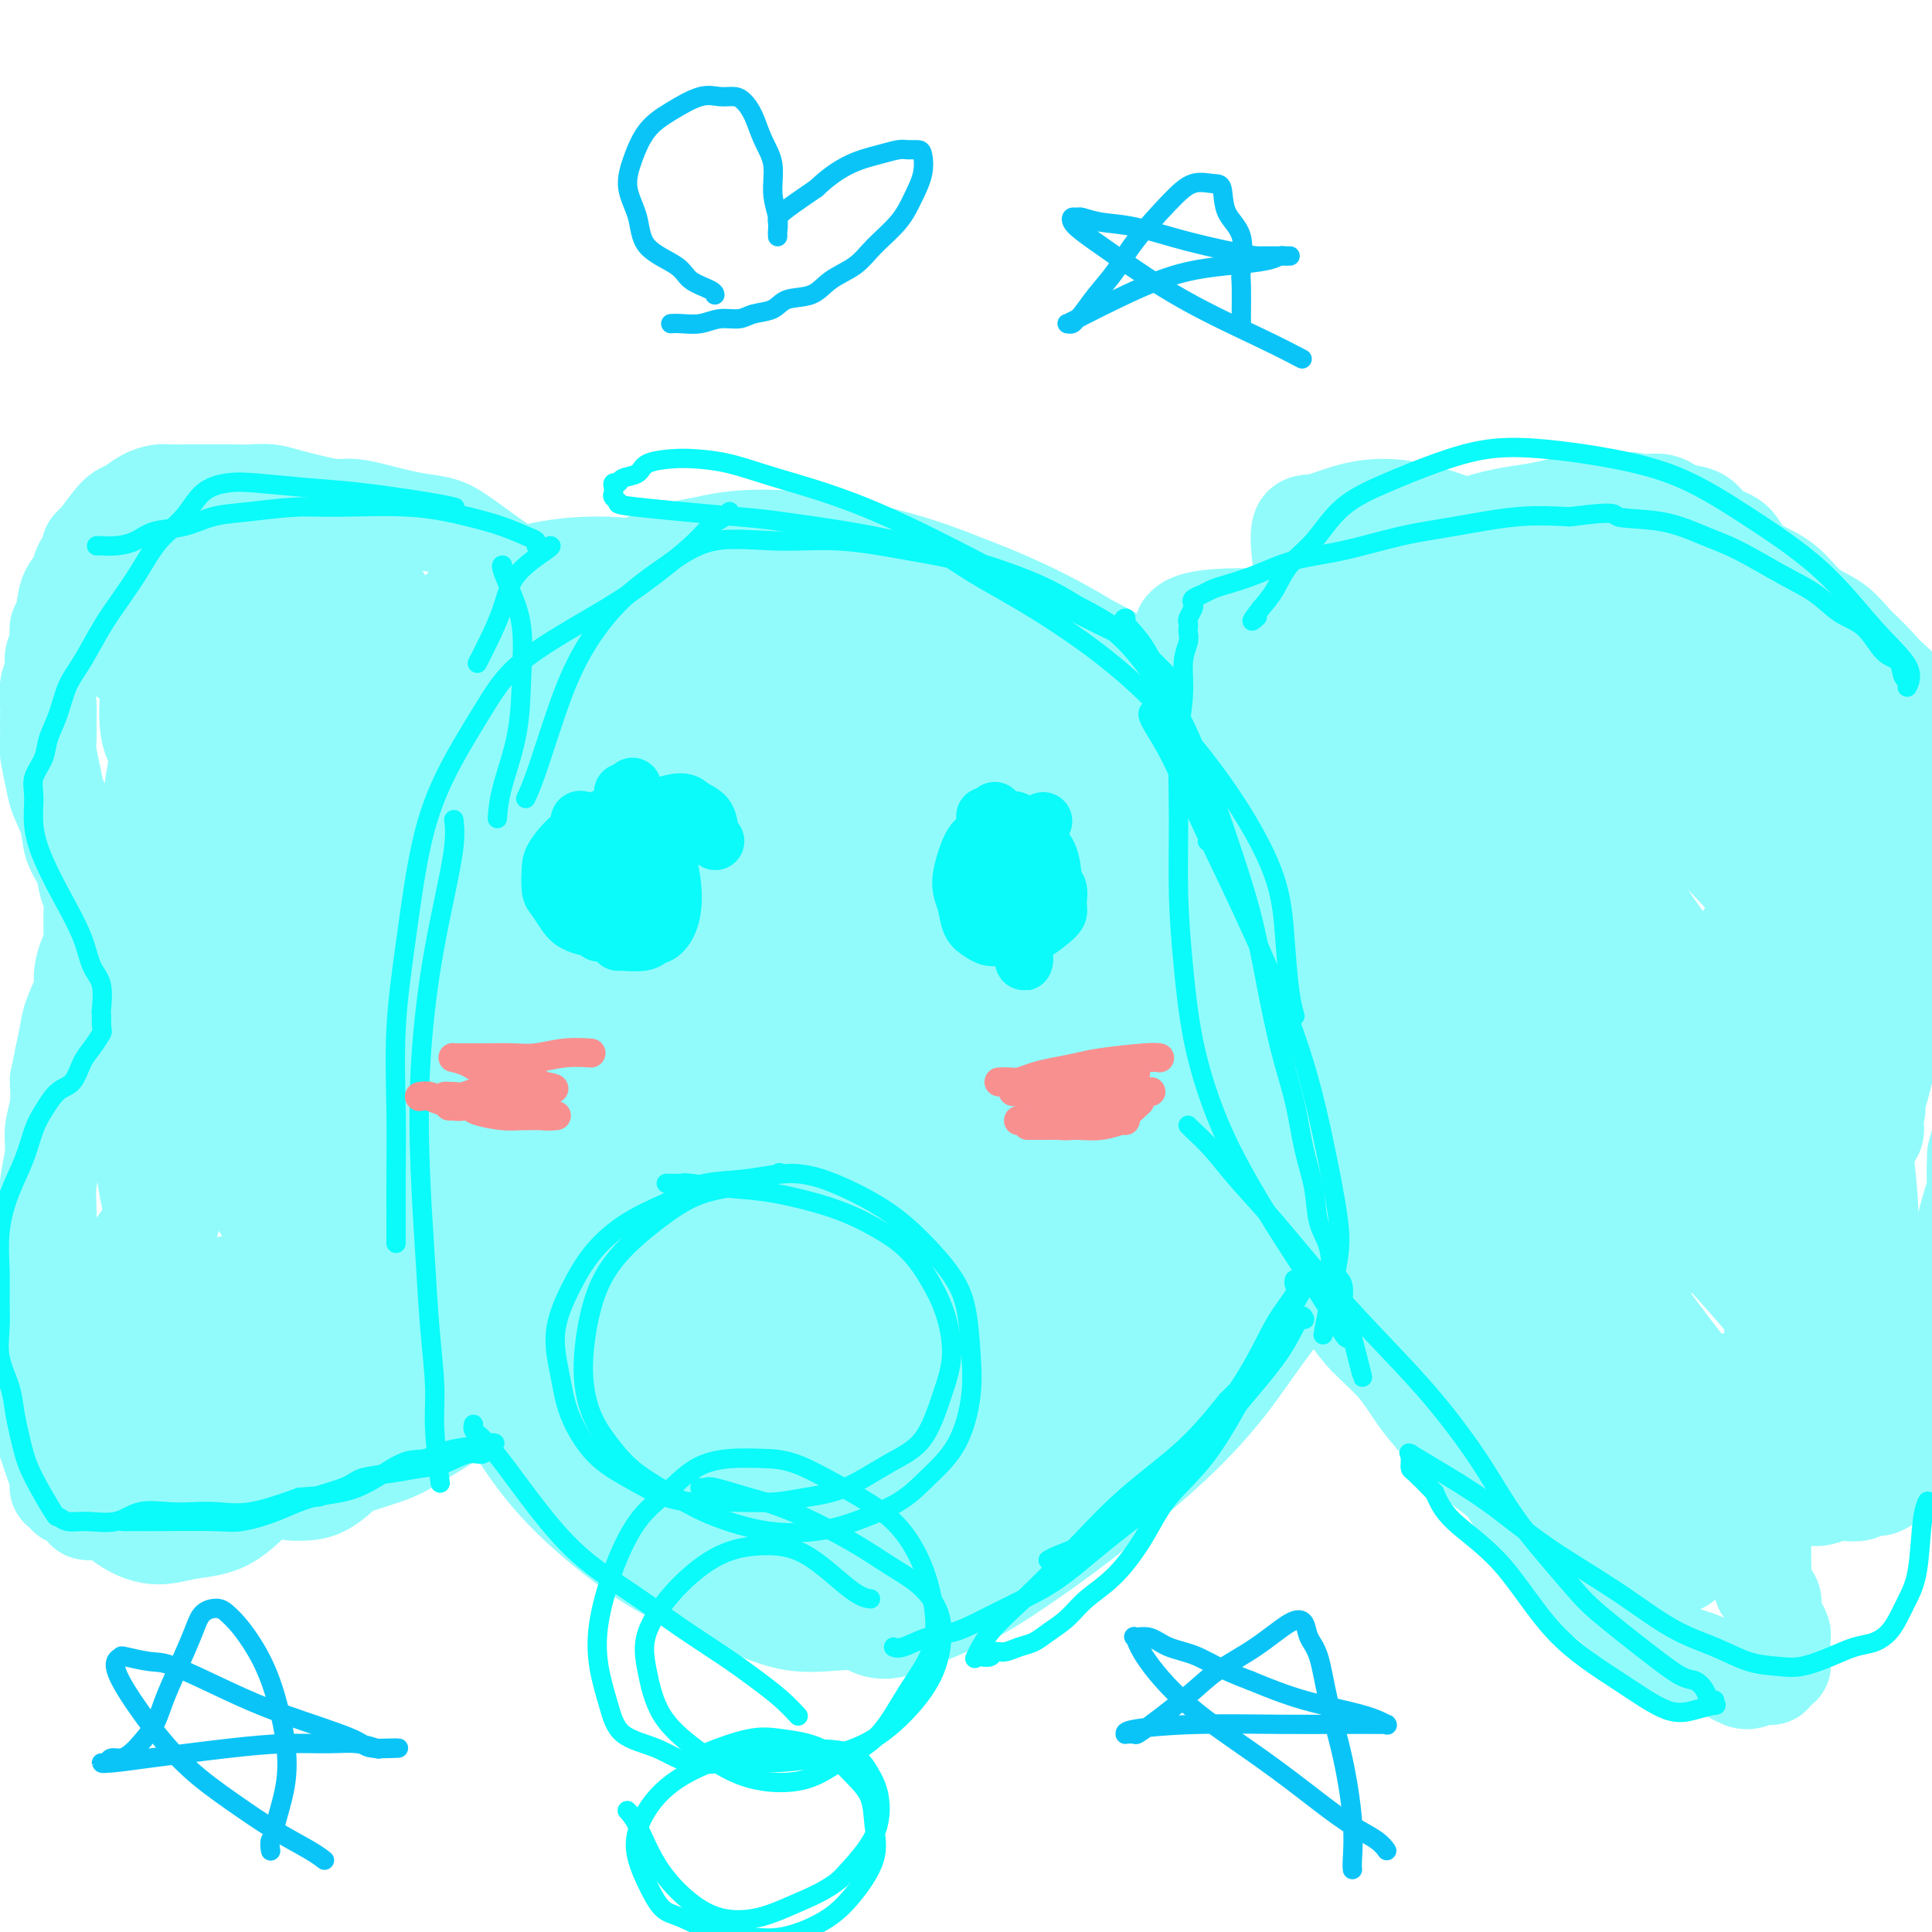 <svg viewBox='0 0 400 400' version='1.1' xmlns='http://www.w3.org/2000/svg' xmlns:xlink='http://www.w3.org/1999/xlink'><g fill='none' stroke='#91FBFB' stroke-width='20' stroke-linecap='round' stroke-linejoin='round'><path d='M193,184c-0.472,-0.030 -0.945,-0.059 0,0c0.945,0.059 3.307,0.207 5,0c1.693,-0.207 2.718,-0.770 4,-1c1.282,-0.230 2.823,-0.127 5,0c2.177,0.127 4.990,0.279 8,1c3.010,0.721 6.216,2.012 9,4c2.784,1.988 5.147,4.674 7,8c1.853,3.326 3.195,7.293 4,11c0.805,3.707 1.074,7.155 1,12c-0.074,4.845 -0.489,11.088 -1,14c-0.511,2.912 -1.116,2.492 -2,4c-0.884,1.508 -2.046,4.945 -3,7c-0.954,2.055 -1.701,2.730 -2,3c-0.299,0.270 -0.149,0.135 0,0'/><path d='M129,128c-0.010,0.009 -0.020,0.017 0,0c0.020,-0.017 0.070,-0.060 0,0c-0.070,0.060 -0.259,0.222 0,0c0.259,-0.222 0.966,-0.828 3,-2c2.034,-1.172 5.394,-2.910 8,-4c2.606,-1.090 4.459,-1.533 7,-2c2.541,-0.467 5.771,-0.959 11,-1c5.229,-0.041 12.456,0.370 19,1c6.544,0.630 12.404,1.480 19,3c6.596,1.520 13.926,3.712 20,6c6.074,2.288 10.891,4.673 15,7c4.109,2.327 7.509,4.595 11,7c3.491,2.405 7.072,4.948 10,8c2.928,3.052 5.201,6.615 7,10c1.799,3.385 3.122,6.593 5,10c1.878,3.407 4.310,7.015 6,11c1.690,3.985 2.637,8.348 4,13c1.363,4.652 3.141,9.594 4,14c0.859,4.406 0.798,8.278 1,13c0.202,4.722 0.665,10.296 0,15c-0.665,4.704 -2.460,8.537 -4,13c-1.540,4.463 -2.826,9.555 -5,14c-2.174,4.445 -5.235,8.244 -8,12c-2.765,3.756 -5.235,7.468 -8,11c-2.765,3.532 -5.824,6.884 -9,10c-3.176,3.116 -6.470,5.995 -10,9c-3.530,3.005 -7.297,6.135 -11,9c-3.703,2.865 -7.343,5.464 -11,8c-3.657,2.536 -7.331,5.010 -11,7c-3.669,1.990 -7.335,3.495 -11,5'/><path d='M191,335c-9.149,4.647 -10.020,1.763 -13,1c-2.980,-0.763 -8.068,0.595 -13,0c-4.932,-0.595 -9.709,-3.144 -14,-5c-4.291,-1.856 -8.096,-3.019 -12,-5c-3.904,-1.981 -7.905,-4.778 -12,-8c-4.095,-3.222 -8.282,-6.867 -12,-11c-3.718,-4.133 -6.968,-8.753 -10,-14c-3.032,-5.247 -5.847,-11.123 -8,-17c-2.153,-5.877 -3.644,-11.757 -5,-18c-1.356,-6.243 -2.578,-12.850 -3,-19c-0.422,-6.150 -0.043,-11.843 0,-17c0.043,-5.157 -0.251,-9.778 0,-15c0.251,-5.222 1.046,-11.043 2,-16c0.954,-4.957 2.068,-9.048 3,-14c0.932,-4.952 1.682,-10.766 3,-16c1.318,-5.234 3.204,-9.888 5,-14c1.796,-4.112 3.503,-7.681 6,-11c2.497,-3.319 5.785,-6.389 9,-9c3.215,-2.611 6.357,-4.765 10,-7c3.643,-2.235 7.787,-4.553 13,-6c5.213,-1.447 11.496,-2.024 18,-2c6.504,0.024 13.229,0.649 20,2c6.771,1.351 13.589,3.430 20,6c6.411,2.570 12.415,5.633 18,9c5.585,3.367 10.751,7.038 15,11c4.249,3.962 7.583,8.215 11,13c3.417,4.785 6.918,10.103 10,15c3.082,4.897 5.744,9.375 8,14c2.256,4.625 4.108,9.399 6,14c1.892,4.601 3.826,9.029 5,14c1.174,4.971 1.587,10.486 2,16'/><path d='M273,226c1.114,7.793 0.397,12.277 -1,17c-1.397,4.723 -3.476,9.687 -6,15c-2.524,5.313 -5.495,10.976 -9,16c-3.505,5.024 -7.544,9.408 -12,14c-4.456,4.592 -9.330,9.393 -14,13c-4.670,3.607 -9.137,6.022 -14,9c-4.863,2.978 -10.122,6.521 -15,9c-4.878,2.479 -9.376,3.894 -14,5c-4.624,1.106 -9.375,1.902 -14,2c-4.625,0.098 -9.123,-0.502 -14,-2c-4.877,-1.498 -10.134,-3.895 -15,-7c-4.866,-3.105 -9.343,-6.920 -14,-11c-4.657,-4.080 -9.496,-8.426 -14,-14c-4.504,-5.574 -8.674,-12.378 -12,-19c-3.326,-6.622 -5.807,-13.064 -8,-20c-2.193,-6.936 -4.098,-14.368 -5,-22c-0.902,-7.632 -0.801,-15.465 0,-23c0.801,-7.535 2.304,-14.774 4,-22c1.696,-7.226 3.587,-14.440 6,-21c2.413,-6.560 5.347,-12.466 8,-18c2.653,-5.534 5.024,-10.694 8,-15c2.976,-4.306 6.556,-7.756 11,-11c4.444,-3.244 9.751,-6.283 16,-8c6.249,-1.717 13.439,-2.114 22,-1c8.561,1.114 18.492,3.739 28,7c9.508,3.261 18.591,7.159 27,12c8.409,4.841 16.143,10.626 22,17c5.857,6.374 9.838,13.337 13,20c3.162,6.663 5.505,13.025 7,20c1.495,6.975 2.141,14.564 2,22c-0.141,7.436 -1.071,14.718 -2,22'/><path d='M264,232c-1.325,10.738 -4.636,15.583 -8,22c-3.364,6.417 -6.781,14.406 -11,21c-4.219,6.594 -9.239,11.794 -14,17c-4.761,5.206 -9.265,10.420 -14,14c-4.735,3.580 -9.703,5.528 -14,7c-4.297,1.472 -7.922,2.468 -13,2c-5.078,-0.468 -11.609,-2.399 -18,-5c-6.391,-2.601 -12.641,-5.870 -19,-11c-6.359,-5.130 -12.825,-12.120 -19,-19c-6.175,-6.880 -12.058,-13.650 -17,-21c-4.942,-7.350 -8.941,-15.279 -12,-23c-3.059,-7.721 -5.176,-15.233 -6,-22c-0.824,-6.767 -0.355,-12.788 1,-19c1.355,-6.212 3.595,-12.616 6,-18c2.405,-5.384 4.975,-9.747 8,-14c3.025,-4.253 6.505,-8.396 11,-12c4.495,-3.604 10.005,-6.668 16,-9c5.995,-2.332 12.475,-3.932 20,-5c7.525,-1.068 16.097,-1.605 25,-1c8.903,0.605 18.139,2.350 27,5c8.861,2.650 17.347,6.203 24,10c6.653,3.797 11.474,7.837 15,12c3.526,4.163 5.756,8.447 7,14c1.244,5.553 1.502,12.375 1,19c-0.502,6.625 -1.766,13.055 -4,20c-2.234,6.945 -5.440,14.406 -9,22c-3.560,7.594 -7.473,15.322 -12,23c-4.527,7.678 -9.667,15.305 -15,22c-5.333,6.695 -10.859,12.456 -16,18c-5.141,5.544 -9.897,10.870 -14,14c-4.103,3.130 -7.551,4.065 -11,5'/><path d='M179,320c-3.676,0.970 -7.366,0.894 -12,-1c-4.634,-1.894 -10.213,-5.608 -16,-11c-5.787,-5.392 -11.784,-12.464 -17,-18c-5.216,-5.536 -9.653,-9.536 -16,-22c-6.347,-12.464 -14.605,-33.393 -18,-46c-3.395,-12.607 -1.928,-16.891 -1,-23c0.928,-6.109 1.316,-14.042 3,-21c1.684,-6.958 4.665,-12.941 8,-18c3.335,-5.059 7.023,-9.192 12,-13c4.977,-3.808 11.243,-7.289 19,-9c7.757,-1.711 17.005,-1.652 26,-1c8.995,0.652 17.739,1.898 26,5c8.261,3.102 16.040,8.060 22,12c5.960,3.940 10.100,6.864 13,16c2.900,9.136 4.559,24.486 5,32c0.441,7.514 -0.335,7.191 -2,12c-1.665,4.809 -4.220,14.748 -8,23c-3.780,8.252 -8.785,14.816 -14,21c-5.215,6.184 -10.641,11.987 -16,17c-5.359,5.013 -10.652,9.236 -16,12c-5.348,2.764 -10.751,4.070 -15,5c-4.249,0.930 -7.344,1.486 -12,0c-4.656,-1.486 -10.873,-5.013 -16,-10c-5.127,-4.987 -9.165,-11.434 -14,-19c-4.835,-7.566 -10.466,-16.250 -15,-26c-4.534,-9.750 -7.972,-20.566 -11,-31c-3.028,-10.434 -5.647,-20.488 -7,-30c-1.353,-9.512 -1.441,-18.484 -1,-26c0.441,-7.516 1.412,-13.576 4,-18c2.588,-4.424 6.794,-7.212 11,-10'/><path d='M101,122c5.034,-2.755 12.118,-4.643 20,-5c7.882,-0.357 16.560,0.818 26,4c9.440,3.182 19.641,8.372 29,14c9.359,5.628 17.875,11.693 25,19c7.125,7.307 12.861,15.855 17,25c4.139,9.145 6.683,18.885 8,28c1.317,9.115 1.407,17.603 0,26c-1.407,8.397 -4.312,16.703 -8,24c-3.688,7.297 -8.160,13.584 -13,19c-4.840,5.416 -10.048,9.961 -15,13c-4.952,3.039 -9.647,4.572 -14,5c-4.353,0.428 -8.364,-0.249 -13,-3c-4.636,-2.751 -9.896,-7.576 -15,-14c-5.104,-6.424 -10.051,-14.448 -14,-23c-3.949,-8.552 -6.900,-17.631 -9,-27c-2.100,-9.369 -3.349,-19.029 -3,-28c0.349,-8.971 2.297,-17.253 5,-25c2.703,-7.747 6.162,-14.957 12,-20c5.838,-5.043 14.053,-7.918 23,-10c8.947,-2.082 18.624,-3.370 29,-2c10.376,1.370 21.450,5.397 31,10c9.550,4.603 17.575,9.781 24,16c6.425,6.219 11.251,13.479 14,21c2.749,7.521 3.420,15.304 3,23c-0.420,7.696 -1.933,15.305 -5,23c-3.067,7.695 -7.689,15.475 -13,22c-5.311,6.525 -11.313,11.795 -17,16c-5.687,4.205 -11.061,7.343 -17,9c-5.939,1.657 -12.445,1.831 -18,1c-5.555,-0.831 -10.159,-2.666 -17,-10c-6.841,-7.334 -15.921,-20.167 -25,-33'/><path d='M151,240c-4.898,-6.942 -4.644,-7.796 -7,-14c-2.356,-6.204 -7.324,-17.759 -10,-28c-2.676,-10.241 -3.060,-19.168 -2,-27c1.060,-7.832 3.565,-14.570 8,-20c4.435,-5.430 10.801,-9.551 18,-12c7.199,-2.449 15.231,-3.226 24,-2c8.769,1.226 18.274,4.456 27,9c8.726,4.544 16.673,10.403 23,17c6.327,6.597 11.034,13.931 14,22c2.966,8.069 4.190,16.872 4,26c-0.190,9.128 -1.796,18.580 -5,27c-3.204,8.420 -8.008,15.808 -14,23c-5.992,7.192 -13.171,14.190 -20,19c-6.829,4.810 -13.307,7.434 -20,9c-6.693,1.566 -13.602,2.073 -20,0c-6.398,-2.073 -12.285,-6.726 -18,-13c-5.715,-6.274 -11.260,-14.168 -16,-23c-4.740,-8.832 -8.677,-18.602 -11,-29c-2.323,-10.398 -3.032,-21.425 -2,-31c1.032,-9.575 3.806,-17.699 8,-25c4.194,-7.301 9.809,-13.780 17,-18c7.191,-4.220 15.958,-6.180 25,-6c9.042,0.180 18.358,2.501 27,7c8.642,4.499 16.611,11.176 23,19c6.389,7.824 11.197,16.795 14,26c2.803,9.205 3.599,18.645 3,28c-0.599,9.355 -2.594,18.626 -6,27c-3.406,8.374 -8.222,15.853 -14,22c-5.778,6.147 -12.517,10.963 -19,14c-6.483,3.037 -12.709,4.296 -19,3c-6.291,-1.296 -12.645,-5.148 -19,-9'/><path d='M164,281c-6.216,-4.852 -12.254,-12.481 -18,-20c-5.746,-7.519 -11.198,-14.926 -15,-30c-3.802,-15.074 -5.953,-37.814 -7,-49c-1.047,-11.186 -0.989,-10.818 1,-16c1.989,-5.182 5.909,-15.915 11,-23c5.091,-7.085 11.355,-10.523 19,-12c7.645,-1.477 16.673,-0.994 26,2c9.327,2.994 18.952,8.498 27,16c8.048,7.502 14.519,17.000 19,27c4.481,10.000 6.971,20.502 8,31c1.029,10.498 0.595,20.994 -2,31c-2.595,10.006 -7.352,19.524 -12,27c-4.648,7.476 -9.186,12.911 -14,17c-4.814,4.089 -9.904,6.831 -15,7c-5.096,0.169 -10.198,-2.237 -16,-7c-5.802,-4.763 -12.305,-11.885 -18,-20c-5.695,-8.115 -10.582,-17.225 -14,-27c-3.418,-9.775 -5.367,-20.217 -6,-30c-0.633,-9.783 0.050,-18.907 3,-27c2.950,-8.093 8.166,-15.153 14,-20c5.834,-4.847 12.284,-7.480 19,-9c6.716,-1.520 13.698,-1.929 21,0c7.302,1.929 14.926,6.194 21,12c6.074,5.806 10.599,13.153 13,21c2.401,7.847 2.678,16.192 3,24c0.322,7.808 0.690,15.077 -4,25c-4.690,9.923 -14.439,22.499 -19,28c-4.561,5.501 -3.934,3.928 -6,4c-2.066,0.072 -6.826,1.789 -12,1c-5.174,-0.789 -10.764,-4.082 -16,-10c-5.236,-5.918 -10.118,-14.459 -15,-23'/><path d='M160,231c-4.799,-9.093 -9.295,-20.325 -12,-31c-2.705,-10.675 -3.619,-20.792 -4,-30c-0.381,-9.208 -0.227,-17.506 2,-24c2.227,-6.494 6.529,-11.182 12,-14c5.471,-2.818 12.113,-3.764 19,-3c6.887,0.764 14.020,3.240 21,8c6.980,4.760 13.806,11.806 19,19c5.194,7.194 8.756,14.537 11,23c2.244,8.463 3.170,18.046 3,27c-0.170,8.954 -1.436,17.277 -4,25c-2.564,7.723 -6.425,14.844 -11,20c-4.575,5.156 -9.863,8.347 -14,10c-4.137,1.653 -7.121,1.767 -12,0c-4.879,-1.767 -11.651,-5.416 -17,-11c-5.349,-5.584 -9.274,-13.104 -13,-22c-3.726,-8.896 -7.253,-19.167 -9,-28c-1.747,-8.833 -1.715,-16.226 0,-23c1.715,-6.774 5.112,-12.927 10,-17c4.888,-4.073 11.268,-6.064 18,-6c6.732,0.064 13.815,2.184 20,4c6.185,1.816 11.470,3.329 15,14c3.530,10.671 5.304,30.501 5,40c-0.304,9.499 -2.687,8.666 -4,10c-1.313,1.334 -1.556,4.835 -4,10c-2.444,5.165 -7.088,11.995 -11,17c-3.912,5.005 -7.093,8.185 -10,10c-2.907,1.815 -5.538,2.265 -9,2c-3.462,-0.265 -7.753,-1.246 -12,-5c-4.247,-3.754 -8.451,-10.280 -12,-18c-3.549,-7.720 -6.443,-16.634 -8,-25c-1.557,-8.366 -1.779,-16.183 -2,-24'/><path d='M147,189c0.121,-7.339 1.422,-13.686 4,-18c2.578,-4.314 6.433,-6.594 11,-8c4.567,-1.406 9.845,-1.936 15,0c5.155,1.936 10.188,6.339 14,12c3.812,5.661 6.403,12.581 8,20c1.597,7.419 2.200,15.339 2,24c-0.200,8.661 -1.205,18.065 -3,26c-1.795,7.935 -4.381,14.400 -7,19c-2.619,4.600 -5.270,7.333 -8,9c-2.730,1.667 -5.538,2.268 -10,0c-4.462,-2.268 -10.579,-7.406 -15,-14c-4.421,-6.594 -7.146,-14.645 -10,-24c-2.854,-9.355 -5.838,-20.014 -7,-31c-1.162,-10.986 -0.501,-22.300 1,-32c1.501,-9.700 3.843,-17.786 7,-24c3.157,-6.214 7.131,-10.555 12,-13c4.869,-2.445 10.635,-2.995 17,-1c6.365,1.995 13.331,6.536 19,13c5.669,6.464 10.042,14.851 13,24c2.958,9.149 4.502,19.058 5,29c0.498,9.942 -0.049,19.916 -2,29c-1.951,9.084 -5.307,17.279 -9,24c-3.693,6.721 -7.722,11.967 -11,16c-3.278,4.033 -5.803,6.852 -12,6c-6.197,-0.852 -16.064,-5.374 -21,-8c-4.936,-2.626 -4.941,-3.355 -8,-8c-3.059,-4.645 -9.173,-13.206 -13,-22c-3.827,-8.794 -5.366,-17.821 -7,-27c-1.634,-9.179 -3.363,-18.510 -3,-27c0.363,-8.490 2.818,-16.140 6,-22c3.182,-5.860 7.091,-9.930 11,-14'/><path d='M146,147c3.917,-3.081 8.211,-3.782 14,-3c5.789,0.782 13.074,3.047 20,7c6.926,3.953 13.493,9.593 19,17c5.507,7.407 9.953,16.579 13,25c3.047,8.421 4.695,16.090 5,24c0.305,7.910 -0.733,16.062 -3,23c-2.267,6.938 -5.762,12.664 -9,17c-3.238,4.336 -6.218,7.283 -9,9c-2.782,1.717 -5.365,2.205 -9,2c-3.635,-0.205 -8.321,-1.104 -13,-5c-4.679,-3.896 -9.349,-10.790 -14,-18c-4.651,-7.210 -9.282,-14.735 -13,-23c-3.718,-8.265 -6.522,-17.270 -8,-26c-1.478,-8.730 -1.630,-17.185 0,-24c1.630,-6.815 5.041,-11.989 8,-16c2.959,-4.011 5.465,-6.860 12,-7c6.535,-0.140 17.100,2.430 22,4c4.900,1.570 4.135,2.139 6,5c1.865,2.861 6.359,8.013 9,13c2.641,4.987 3.429,9.809 4,15c0.571,5.191 0.923,10.750 0,16c-0.923,5.250 -3.123,10.191 -5,14c-1.877,3.809 -3.433,6.485 -5,9c-1.567,2.515 -3.145,4.869 -5,6c-1.855,1.131 -3.987,1.038 -6,1c-2.013,-0.038 -3.908,-0.023 -7,-3c-3.092,-2.977 -7.381,-8.947 -10,-15c-2.619,-6.053 -3.568,-12.189 -4,-18c-0.432,-5.811 -0.347,-11.295 0,-15c0.347,-3.705 0.956,-5.630 2,-7c1.044,-1.370 2.522,-2.185 4,-3'/><path d='M164,171c1.824,-1.676 3.382,-0.867 6,2c2.618,2.867 6.294,7.792 9,13c2.706,5.208 4.440,10.700 5,17c0.560,6.300 -0.056,13.409 0,19c0.056,5.591 0.782,9.665 0,15c-0.782,5.335 -3.073,11.930 -4,15c-0.927,3.070 -0.490,2.614 -1,3c-0.510,0.386 -1.968,1.615 -3,2c-1.032,0.385 -1.637,-0.072 -4,-3c-2.363,-2.928 -6.484,-8.326 -9,-15c-2.516,-6.674 -3.428,-14.625 -4,-23c-0.572,-8.375 -0.803,-17.176 -1,-25c-0.197,-7.824 -0.358,-14.673 0,-20c0.358,-5.327 1.236,-9.132 2,-11c0.764,-1.868 1.414,-1.797 3,-2c1.586,-0.203 4.109,-0.678 7,2c2.891,2.678 6.151,8.508 9,15c2.849,6.492 5.287,13.644 7,21c1.713,7.356 2.700,14.916 3,23c0.300,8.084 -0.086,16.693 -1,24c-0.914,7.307 -2.357,13.311 -4,18c-1.643,4.689 -3.487,8.061 -5,10c-1.513,1.939 -2.693,2.444 -4,3c-1.307,0.556 -2.739,1.164 -5,-1c-2.261,-2.164 -5.350,-7.098 -8,-14c-2.650,-6.902 -4.860,-15.772 -6,-25c-1.140,-9.228 -1.209,-18.815 -1,-27c0.209,-8.185 0.695,-14.967 3,-20c2.305,-5.033 6.428,-8.317 9,-10c2.572,-1.683 3.592,-1.767 7,1c3.408,2.767 9.204,8.383 15,14'/><path d='M189,192c4.464,6.472 8.125,15.651 11,25c2.875,9.349 4.963,18.868 6,28c1.037,9.132 1.023,17.877 0,26c-1.023,8.123 -3.057,15.623 -5,21c-1.943,5.377 -3.797,8.630 -6,11c-2.203,2.370 -4.754,3.857 -7,5c-2.246,1.143 -4.186,1.943 -7,2c-2.814,0.057 -6.501,-0.629 -11,-4c-4.499,-3.371 -9.810,-9.425 -14,-16c-4.190,-6.575 -7.258,-13.669 -11,-22c-3.742,-8.331 -8.158,-17.899 -11,-28c-2.842,-10.101 -4.109,-20.735 -5,-30c-0.891,-9.265 -1.407,-17.160 -1,-24c0.407,-6.840 1.738,-12.623 3,-16c1.262,-3.377 2.455,-4.347 4,-5c1.545,-0.653 3.444,-0.989 5,-2c1.556,-1.011 2.771,-2.698 8,2c5.229,4.698 14.474,15.780 19,21c4.526,5.220 4.333,4.579 7,10c2.667,5.421 8.195,16.903 12,27c3.805,10.097 5.889,18.807 7,27c1.111,8.193 1.251,15.868 0,23c-1.251,7.132 -3.893,13.721 -6,18c-2.107,4.279 -3.679,6.247 -6,8c-2.321,1.753 -5.392,3.293 -8,4c-2.608,0.707 -4.752,0.583 -8,-2c-3.248,-2.583 -7.600,-7.626 -11,-14c-3.400,-6.374 -5.850,-14.080 -8,-23c-2.150,-8.920 -4.002,-19.055 -5,-29c-0.998,-9.945 -1.142,-19.698 0,-28c1.142,-8.302 3.571,-15.151 6,-22'/><path d='M147,185c2.457,-6.031 5.601,-10.110 8,-12c2.399,-1.890 4.054,-1.591 7,-1c2.946,0.591 7.183,1.474 11,5c3.817,3.526 7.213,9.693 9,16c1.787,6.307 1.964,12.753 2,19c0.036,6.247 -0.070,12.295 -1,17c-0.930,4.705 -2.684,8.067 -5,11c-2.316,2.933 -5.193,5.437 -8,7c-2.807,1.563 -5.543,2.184 -9,2c-3.457,-0.184 -7.636,-1.173 -12,-4c-4.364,-2.827 -8.913,-7.491 -13,-13c-4.087,-5.509 -7.713,-11.863 -11,-18c-3.287,-6.137 -6.234,-12.057 -8,-18c-1.766,-5.943 -2.351,-11.909 -2,-17c0.351,-5.091 1.638,-9.306 3,-12c1.362,-2.694 2.800,-3.868 4,-5c1.200,-1.132 2.163,-2.223 4,-1c1.837,1.223 4.546,4.761 6,7c1.454,2.239 1.651,3.178 2,7c0.349,3.822 0.849,10.527 1,17c0.151,6.473 -0.048,12.714 -1,18c-0.952,5.286 -2.658,9.618 -4,13c-1.342,3.382 -2.320,5.815 -3,8c-0.680,2.185 -1.060,4.124 -2,5c-0.940,0.876 -2.438,0.690 -3,1c-0.562,0.310 -0.188,1.116 0,1c0.188,-0.116 0.191,-1.153 0,-4c-0.191,-2.847 -0.577,-7.506 -1,-12c-0.423,-4.494 -0.883,-8.825 -1,-12c-0.117,-3.175 0.109,-5.193 0,-7c-0.109,-1.807 -0.555,-3.404 -1,-5'/><path d='M119,198c-0.481,-6.489 -0.184,-3.210 0,-2c0.184,1.210 0.254,0.352 0,0c-0.254,-0.352 -0.832,-0.197 -1,0c-0.168,0.197 0.075,0.438 0,1c-0.075,0.562 -0.469,1.446 -1,3c-0.531,1.554 -1.201,3.777 -2,5c-0.799,1.223 -1.728,1.447 -2,2c-0.272,0.553 0.112,1.437 0,2c-0.112,0.563 -0.721,0.806 -1,1c-0.279,0.194 -0.229,0.337 0,0c0.229,-0.337 0.635,-1.156 1,-2c0.365,-0.844 0.688,-1.714 2,-3c1.312,-1.286 3.613,-2.988 5,-5c1.387,-2.012 1.860,-4.333 3,-6c1.140,-1.667 2.946,-2.680 4,-4c1.054,-1.320 1.357,-2.946 2,-4c0.643,-1.054 1.625,-1.536 3,-2c1.375,-0.464 3.141,-0.911 4,-1c0.859,-0.089 0.811,0.180 1,0c0.189,-0.180 0.616,-0.811 1,-1c0.384,-0.189 0.725,0.062 1,0c0.275,-0.062 0.485,-0.438 1,-1c0.515,-0.562 1.334,-1.309 2,-2c0.666,-0.691 1.178,-1.327 2,-2c0.822,-0.673 1.955,-1.384 3,-2c1.045,-0.616 2.001,-1.137 3,-2c0.999,-0.863 2.041,-2.066 3,-3c0.959,-0.934 1.835,-1.598 3,-2c1.165,-0.402 2.619,-0.544 4,-1c1.381,-0.456 2.691,-1.228 4,-2'/><path d='M164,165c6.030,-3.605 3.605,-2.117 4,-2c0.395,0.117 3.609,-1.138 6,-2c2.391,-0.862 3.958,-1.333 6,-2c2.042,-0.667 4.557,-1.531 7,-2c2.443,-0.469 4.813,-0.545 7,-1c2.187,-0.455 4.191,-1.290 6,-2c1.809,-0.710 3.423,-1.293 5,-2c1.577,-0.707 3.117,-1.536 5,-2c1.883,-0.464 4.110,-0.562 6,-1c1.890,-0.438 3.442,-1.216 5,-2c1.558,-0.784 3.121,-1.574 5,-2c1.879,-0.426 4.076,-0.489 6,-1c1.924,-0.511 3.577,-1.469 5,-2c1.423,-0.531 2.617,-0.634 4,-1c1.383,-0.366 2.955,-0.993 5,-2c2.045,-1.007 4.562,-2.393 6,-3c1.438,-0.607 1.796,-0.434 3,-1c1.204,-0.566 3.254,-1.870 5,-3c1.746,-1.130 3.189,-2.086 5,-3c1.811,-0.914 3.992,-1.784 6,-3c2.008,-1.216 3.844,-2.776 6,-4c2.156,-1.224 4.634,-2.110 7,-3c2.366,-0.890 4.621,-1.782 7,-3c2.379,-1.218 4.883,-2.760 7,-4c2.117,-1.240 3.847,-2.178 6,-3c2.153,-0.822 4.729,-1.527 7,-2c2.271,-0.473 4.235,-0.715 6,-1c1.765,-0.285 3.329,-0.612 5,-1c1.671,-0.388 3.450,-0.835 5,-1c1.550,-0.165 2.871,-0.047 4,0c1.129,0.047 2.064,0.024 3,0'/><path d='M334,104c5.406,-0.777 3.922,-0.219 4,0c0.078,0.219 1.719,0.098 3,0c1.281,-0.098 2.204,-0.174 3,0c0.796,0.174 1.466,0.597 2,1c0.534,0.403 0.931,0.786 2,1c1.069,0.214 2.810,0.259 4,1c1.190,0.741 1.830,2.178 3,3c1.170,0.822 2.871,1.028 4,2c1.129,0.972 1.688,2.710 3,4c1.312,1.290 3.379,2.134 5,3c1.621,0.866 2.796,1.756 4,3c1.204,1.244 2.437,2.842 4,4c1.563,1.158 3.456,1.877 5,3c1.544,1.123 2.738,2.651 4,4c1.262,1.349 2.593,2.518 4,4c1.407,1.482 2.891,3.276 4,5c1.109,1.724 1.844,3.378 3,5c1.156,1.622 2.732,3.214 4,5c1.268,1.786 2.227,3.768 3,6c0.773,2.232 1.359,4.715 2,7c0.641,2.285 1.338,4.373 2,6c0.662,1.627 1.288,2.792 2,6c0.712,3.208 1.511,8.459 2,12c0.489,3.541 0.667,5.372 1,7c0.333,1.628 0.819,3.051 1,5c0.181,1.949 0.057,4.423 0,7c-0.057,2.577 -0.046,5.258 0,8c0.046,2.742 0.128,5.546 0,8c-0.128,2.454 -0.465,4.558 -1,7c-0.535,2.442 -1.267,5.221 -2,8'/><path d='M409,239c-0.357,7.134 0.251,5.969 0,7c-0.251,1.031 -1.361,4.259 -2,7c-0.639,2.741 -0.806,4.994 -1,7c-0.194,2.006 -0.415,3.766 -1,6c-0.585,2.234 -1.532,4.943 -2,7c-0.468,2.057 -0.455,3.461 -1,5c-0.545,1.539 -1.649,3.213 -2,5c-0.351,1.787 0.050,3.686 0,5c-0.050,1.314 -0.552,2.043 -1,3c-0.448,0.957 -0.841,2.143 -1,3c-0.159,0.857 -0.083,1.384 0,2c0.083,0.616 0.174,1.321 0,2c-0.174,0.679 -0.613,1.333 -1,2c-0.387,0.667 -0.722,1.345 -1,2c-0.278,0.655 -0.497,1.285 -1,2c-0.503,0.715 -1.288,1.516 -2,2c-0.712,0.484 -1.349,0.652 -2,1c-0.651,0.348 -1.314,0.877 -2,1c-0.686,0.123 -1.395,-0.159 -2,0c-0.605,0.159 -1.106,0.761 -2,1c-0.894,0.239 -2.180,0.117 -3,0c-0.820,-0.117 -1.174,-0.227 -2,0c-0.826,0.227 -2.123,0.793 -3,1c-0.877,0.207 -1.334,0.055 -2,0c-0.666,-0.055 -1.540,-0.015 -2,0c-0.460,0.015 -0.505,0.003 -1,0c-0.495,-0.003 -1.439,0.002 -2,0c-0.561,-0.002 -0.738,-0.011 -1,0c-0.262,0.011 -0.609,0.041 -1,0c-0.391,-0.041 -0.826,-0.155 -1,0c-0.174,0.155 -0.087,0.577 0,1'/><path d='M367,311c-3.569,0.353 -1.492,-0.265 -1,0c0.492,0.265 -0.600,1.412 -1,2c-0.400,0.588 -0.107,0.618 0,1c0.107,0.382 0.029,1.117 0,2c-0.029,0.883 -0.010,1.913 0,3c0.010,1.087 0.010,2.229 0,3c-0.010,0.771 -0.032,1.169 0,2c0.032,0.831 0.116,2.095 0,3c-0.116,0.905 -0.434,1.451 0,2c0.434,0.549 1.619,1.102 2,2c0.381,0.898 -0.041,2.142 0,3c0.041,0.858 0.547,1.329 1,2c0.453,0.671 0.853,1.540 1,2c0.147,0.460 0.040,0.510 0,1c-0.040,0.490 -0.014,1.422 0,2c0.014,0.578 0.015,0.804 0,1c-0.015,0.196 -0.048,0.363 0,1c0.048,0.637 0.175,1.744 0,2c-0.175,0.256 -0.654,-0.340 -1,0c-0.346,0.340 -0.559,1.616 -1,2c-0.441,0.384 -1.109,-0.124 -2,0c-0.891,0.124 -2.006,0.879 -3,1c-0.994,0.121 -1.869,-0.394 -3,-1c-1.131,-0.606 -2.520,-1.305 -4,-2c-1.480,-0.695 -3.052,-1.387 -5,-2c-1.948,-0.613 -4.271,-1.146 -6,-2c-1.729,-0.854 -2.864,-2.030 -5,-4c-2.136,-1.970 -5.274,-4.734 -7,-6c-1.726,-1.266 -2.042,-1.033 -3,-2c-0.958,-0.967 -2.560,-3.133 -4,-5c-1.440,-1.867 -2.720,-3.433 -4,-5'/><path d='M321,319c-4.027,-4.120 -2.595,-3.418 -3,-4c-0.405,-0.582 -2.645,-2.446 -4,-4c-1.355,-1.554 -1.823,-2.798 -3,-4c-1.177,-1.202 -3.063,-2.361 -5,-4c-1.937,-1.639 -3.925,-3.756 -6,-6c-2.075,-2.244 -4.239,-4.613 -6,-7c-1.761,-2.387 -3.120,-4.790 -5,-7c-1.880,-2.210 -4.280,-4.225 -6,-6c-1.720,-1.775 -2.760,-3.310 -4,-5c-1.240,-1.690 -2.679,-3.537 -4,-5c-1.321,-1.463 -2.523,-2.544 -4,-4c-1.477,-1.456 -3.228,-3.289 -5,-5c-1.772,-1.711 -3.566,-3.300 -5,-5c-1.434,-1.700 -2.509,-3.509 -4,-5c-1.491,-1.491 -3.398,-2.662 -5,-4c-1.602,-1.338 -2.899,-2.841 -4,-4c-1.101,-1.159 -2.008,-1.974 -3,-3c-0.992,-1.026 -2.071,-2.262 -3,-3c-0.929,-0.738 -1.710,-0.978 -2,-1c-0.290,-0.022 -0.090,0.174 0,0c0.090,-0.174 0.070,-0.719 0,-1c-0.070,-0.281 -0.192,-0.297 0,0c0.192,0.297 0.696,0.909 1,1c0.304,0.091 0.407,-0.337 1,0c0.593,0.337 1.674,1.441 3,2c1.326,0.559 2.895,0.574 4,1c1.105,0.426 1.744,1.265 3,2c1.256,0.735 3.128,1.368 5,2'/><path d='M257,240c3.099,1.585 2.346,1.549 3,2c0.654,0.451 2.715,1.391 4,2c1.285,0.609 1.796,0.888 2,1c0.204,0.112 0.102,0.056 0,0'/><path d='M123,133c0.008,0.009 0.016,0.018 0,0c-0.016,-0.018 -0.056,-0.065 0,0c0.056,0.065 0.206,0.240 0,0c-0.206,-0.240 -0.770,-0.894 -3,-3c-2.230,-2.106 -6.125,-5.663 -9,-8c-2.875,-2.337 -4.730,-3.452 -7,-5c-2.270,-1.548 -4.955,-3.528 -7,-5c-2.045,-1.472 -3.450,-2.437 -5,-3c-1.550,-0.563 -3.246,-0.724 -5,-1c-1.754,-0.276 -3.568,-0.665 -5,-1c-1.432,-0.335 -2.483,-0.614 -4,-1c-1.517,-0.386 -3.501,-0.878 -5,-1c-1.499,-0.122 -2.515,0.125 -4,0c-1.485,-0.125 -3.440,-0.622 -5,-1c-1.560,-0.378 -2.724,-0.637 -4,-1c-1.276,-0.363 -2.663,-0.829 -4,-1c-1.337,-0.171 -2.625,-0.046 -4,0c-1.375,0.046 -2.837,0.012 -4,0c-1.163,-0.012 -2.026,-0.004 -3,0c-0.974,0.004 -2.060,0.003 -3,0c-0.940,-0.003 -1.736,-0.008 -3,0c-1.264,0.008 -2.996,0.029 -4,0c-1.004,-0.029 -1.279,-0.108 -2,0c-0.721,0.108 -1.886,0.405 -3,1c-1.114,0.595 -2.175,1.489 -3,2c-0.825,0.511 -1.414,0.637 -2,1c-0.586,0.363 -1.167,0.961 -2,2c-0.833,1.039 -1.916,2.520 -3,4'/><path d='M20,112c-2.434,1.859 -1.019,1.507 -1,2c0.019,0.493 -1.358,1.832 -2,3c-0.642,1.168 -0.549,2.164 -1,3c-0.451,0.836 -1.445,1.511 -2,3c-0.555,1.489 -0.669,3.792 -1,5c-0.331,1.208 -0.877,1.323 -1,2c-0.123,0.677 0.177,1.918 0,3c-0.177,1.082 -0.832,2.007 -1,3c-0.168,0.993 0.151,2.055 0,3c-0.151,0.945 -0.773,1.773 -1,3c-0.227,1.227 -0.057,2.852 0,4c0.057,1.148 0.003,1.817 0,3c-0.003,1.183 0.045,2.878 0,4c-0.045,1.122 -0.182,1.672 0,3c0.182,1.328 0.682,3.436 1,5c0.318,1.564 0.452,2.586 1,4c0.548,1.414 1.510,3.221 2,5c0.490,1.779 0.510,3.530 1,5c0.490,1.470 1.452,2.659 2,4c0.548,1.341 0.683,2.833 1,4c0.317,1.167 0.818,2.008 1,3c0.182,0.992 0.046,2.137 0,3c-0.046,0.863 -0.003,1.446 0,2c0.003,0.554 -0.036,1.080 0,2c0.036,0.920 0.146,2.234 0,3c-0.146,0.766 -0.550,0.983 -1,2c-0.450,1.017 -0.947,2.833 -1,4c-0.053,1.167 0.336,1.684 0,3c-0.336,1.316 -1.398,3.431 -2,5c-0.602,1.569 -0.743,2.591 -1,4c-0.257,1.409 -0.628,3.204 -1,5'/><path d='M13,219c-1.172,5.999 -1.102,4.497 -1,5c0.102,0.503 0.238,3.011 0,5c-0.238,1.989 -0.849,3.460 -1,5c-0.151,1.540 0.157,3.148 0,5c-0.157,1.852 -0.778,3.950 -1,6c-0.222,2.050 -0.045,4.054 0,6c0.045,1.946 -0.040,3.833 0,6c0.040,2.167 0.207,4.615 0,7c-0.207,2.385 -0.788,4.707 -1,7c-0.212,2.293 -0.054,4.557 0,7c0.054,2.443 0.003,5.066 0,7c-0.003,1.934 0.042,3.179 0,5c-0.042,1.821 -0.170,4.218 0,6c0.170,1.782 0.637,2.949 1,4c0.363,1.051 0.622,1.984 1,3c0.378,1.016 0.874,2.113 1,3c0.126,0.887 -0.117,1.565 0,2c0.117,0.435 0.593,0.628 1,1c0.407,0.372 0.744,0.923 1,1c0.256,0.077 0.430,-0.320 1,0c0.570,0.320 1.537,1.357 2,2c0.463,0.643 0.422,0.891 1,1c0.578,0.109 1.774,0.077 3,0c1.226,-0.077 2.484,-0.200 4,0c1.516,0.200 3.292,0.722 5,1c1.708,0.278 3.347,0.311 5,0c1.653,-0.311 3.319,-0.964 5,-1c1.681,-0.036 3.379,0.547 5,0c1.621,-0.547 3.167,-2.224 5,-3c1.833,-0.776 3.952,-0.650 6,-1c2.048,-0.350 4.024,-1.175 6,-2'/><path d='M62,307c5.483,-1.441 5.692,-1.545 7,-2c1.308,-0.455 3.717,-1.263 6,-2c2.283,-0.737 4.441,-1.403 6,-2c1.559,-0.597 2.521,-1.126 4,-2c1.479,-0.874 3.477,-2.094 5,-3c1.523,-0.906 2.571,-1.499 4,-3c1.429,-1.501 3.239,-3.911 5,-6c1.761,-2.089 3.472,-3.857 5,-6c1.528,-2.143 2.871,-4.661 4,-7c1.129,-2.339 2.042,-4.501 3,-6c0.958,-1.499 1.959,-2.336 3,-4c1.041,-1.664 2.121,-4.155 3,-7c0.879,-2.845 1.556,-6.044 2,-9c0.444,-2.956 0.654,-5.671 1,-8c0.346,-2.329 0.826,-4.274 1,-6c0.174,-1.726 0.041,-3.234 0,-4c-0.041,-0.766 0.009,-0.792 0,-1c-0.009,-0.208 -0.077,-0.600 0,-1c0.077,-0.400 0.301,-0.808 0,-1c-0.301,-0.192 -1.125,-0.168 -2,0c-0.875,0.168 -1.800,0.481 -4,1c-2.200,0.519 -5.674,1.246 -9,2c-3.326,0.754 -6.505,1.536 -10,3c-3.495,1.464 -7.308,3.609 -11,5c-3.692,1.391 -7.265,2.028 -10,3c-2.735,0.972 -4.633,2.279 -7,3c-2.367,0.721 -5.203,0.856 -7,1c-1.797,0.144 -2.554,0.296 -4,0c-1.446,-0.296 -3.582,-1.041 -5,-2c-1.418,-0.959 -2.120,-2.131 -3,-5c-0.880,-2.869 -1.940,-7.434 -3,-12'/><path d='M46,226c-0.644,-4.344 -0.755,-9.202 0,-14c0.755,-4.798 2.376,-9.534 4,-14c1.624,-4.466 3.250,-8.661 5,-12c1.750,-3.339 3.624,-5.822 6,-9c2.376,-3.178 5.254,-7.053 7,-9c1.746,-1.947 2.358,-1.967 3,-2c0.642,-0.033 1.312,-0.077 2,0c0.688,0.077 1.394,0.277 3,2c1.606,1.723 4.110,4.970 6,9c1.890,4.030 3.164,8.843 4,14c0.836,5.157 1.232,10.659 1,16c-0.232,5.341 -1.093,10.522 -2,15c-0.907,4.478 -1.860,8.255 -5,14c-3.140,5.745 -8.467,13.459 -11,17c-2.533,3.541 -2.271,2.908 -3,3c-0.729,0.092 -2.451,0.908 -4,1c-1.549,0.092 -2.927,-0.538 -5,-3c-2.073,-2.462 -4.841,-6.754 -7,-11c-2.159,-4.246 -3.710,-8.445 -5,-14c-1.290,-5.555 -2.320,-12.465 -3,-19c-0.680,-6.535 -1.009,-12.694 -1,-19c0.009,-6.306 0.356,-12.759 1,-19c0.644,-6.241 1.587,-12.271 3,-16c1.413,-3.729 3.298,-5.158 5,-7c1.702,-1.842 3.221,-4.096 5,-5c1.779,-0.904 3.817,-0.459 6,0c2.183,0.459 4.511,0.931 7,3c2.489,2.069 5.140,5.734 8,11c2.860,5.266 5.930,12.133 9,19'/><path d='M85,177c3.447,8.744 3.564,15.604 4,23c0.436,7.396 1.193,15.329 1,22c-0.193,6.671 -1.334,12.082 -3,16c-1.666,3.918 -3.858,6.343 -6,8c-2.142,1.657 -4.234,2.545 -6,3c-1.766,0.455 -3.207,0.478 -6,-2c-2.793,-2.478 -6.939,-7.458 -10,-14c-3.061,-6.542 -5.039,-14.647 -7,-23c-1.961,-8.353 -3.907,-16.954 -5,-26c-1.093,-9.046 -1.333,-18.538 -2,-27c-0.667,-8.462 -1.760,-15.894 0,-24c1.760,-8.106 6.373,-16.885 9,-21c2.627,-4.115 3.267,-3.566 5,-3c1.733,0.566 4.558,1.150 8,3c3.442,1.850 7.499,4.965 11,10c3.501,5.035 6.445,11.988 9,19c2.555,7.012 4.722,14.083 6,21c1.278,6.917 1.667,13.681 1,20c-0.667,6.319 -2.391,12.195 -4,16c-1.609,3.805 -3.104,5.541 -5,7c-1.896,1.459 -4.193,2.642 -7,3c-2.807,0.358 -6.123,-0.109 -10,-3c-3.877,-2.891 -8.313,-8.205 -12,-14c-3.687,-5.795 -6.624,-12.073 -9,-19c-2.376,-6.927 -4.191,-14.505 -5,-21c-0.809,-6.495 -0.612,-11.906 0,-17c0.612,-5.094 1.638,-9.871 3,-13c1.362,-3.129 3.059,-4.612 5,-6c1.941,-1.388 4.126,-2.682 6,-3c1.874,-0.318 3.437,0.341 5,1'/><path d='M61,113c2.663,0.578 3.819,3.022 5,8c1.181,4.978 2.386,12.489 3,19c0.614,6.511 0.636,12.021 0,18c-0.636,5.979 -1.931,12.428 -3,17c-1.069,4.572 -1.911,7.268 -3,9c-1.089,1.732 -2.424,2.499 -4,3c-1.576,0.501 -3.392,0.735 -6,-1c-2.608,-1.735 -6.008,-5.441 -9,-11c-2.992,-5.559 -5.575,-12.973 -7,-20c-1.425,-7.027 -1.690,-13.667 -2,-20c-0.310,-6.333 -0.664,-12.358 0,-16c0.664,-3.642 2.345,-4.903 3,-7c0.655,-2.097 0.283,-5.032 4,-4c3.717,1.032 11.521,6.032 15,9c3.479,2.968 2.631,3.906 4,8c1.369,4.094 4.956,11.346 7,19c2.044,7.654 2.546,15.710 3,23c0.454,7.290 0.859,13.814 0,20c-0.859,6.186 -2.982,12.033 -5,16c-2.018,3.967 -3.929,6.055 -6,8c-2.071,1.945 -4.301,3.747 -6,5c-1.699,1.253 -2.868,1.958 -5,1c-2.132,-0.958 -5.228,-3.579 -8,-8c-2.772,-4.421 -5.222,-10.641 -7,-17c-1.778,-6.359 -2.886,-12.856 -3,-19c-0.114,-6.144 0.764,-11.936 2,-17c1.236,-5.064 2.828,-9.401 5,-12c2.172,-2.599 4.922,-3.459 8,-4c3.078,-0.541 6.482,-0.761 11,2c4.518,2.761 10.148,8.503 14,15c3.852,6.497 5.926,13.748 8,21'/><path d='M79,178c2.094,7.294 3.329,15.029 4,23c0.671,7.971 0.780,16.177 0,24c-0.780,7.823 -2.447,15.261 -5,22c-2.553,6.739 -5.991,12.777 -9,18c-3.009,5.223 -5.590,9.629 -8,12c-2.410,2.371 -4.650,2.706 -7,3c-2.350,0.294 -4.810,0.549 -8,-2c-3.190,-2.549 -7.110,-7.900 -10,-14c-2.890,-6.100 -4.751,-12.948 -6,-21c-1.249,-8.052 -1.886,-17.310 -2,-26c-0.114,-8.690 0.296,-16.814 2,-24c1.704,-7.186 4.704,-13.433 8,-18c3.296,-4.567 6.890,-7.455 10,-9c3.110,-1.545 5.737,-1.749 9,-1c3.263,0.749 7.162,2.449 11,6c3.838,3.551 7.613,8.952 10,15c2.387,6.048 3.384,12.743 4,20c0.616,7.257 0.850,15.075 0,23c-0.850,7.925 -2.784,15.959 -5,23c-2.216,7.041 -4.713,13.091 -9,19c-4.287,5.909 -10.365,11.676 -13,14c-2.635,2.324 -1.828,1.205 -3,1c-1.172,-0.205 -4.325,0.504 -7,0c-2.675,-0.504 -4.873,-2.221 -7,-6c-2.127,-3.779 -4.183,-9.618 -5,-15c-0.817,-5.382 -0.396,-10.305 1,-16c1.396,-5.695 3.766,-12.161 7,-17c3.234,-4.839 7.331,-8.050 11,-11c3.669,-2.950 6.911,-5.641 10,-7c3.089,-1.359 6.025,-1.388 9,0c2.975,1.388 5.987,4.194 9,7'/><path d='M80,221c3.135,3.830 6.472,9.906 8,16c1.528,6.094 1.246,12.207 1,19c-0.246,6.793 -0.455,14.265 -2,21c-1.545,6.735 -4.425,12.733 -7,17c-2.575,4.267 -4.847,6.802 -7,9c-2.153,2.198 -4.189,4.059 -6,5c-1.811,0.941 -3.398,0.961 -5,1c-1.602,0.039 -3.219,0.098 -5,-2c-1.781,-2.098 -3.725,-6.352 -5,-11c-1.275,-4.648 -1.882,-9.689 -1,-15c0.882,-5.311 3.254,-10.893 6,-15c2.746,-4.107 5.866,-6.738 9,-9c3.134,-2.262 6.282,-4.156 9,-5c2.718,-0.844 5.005,-0.640 7,0c1.995,0.640 3.699,1.714 5,4c1.301,2.286 2.201,5.784 2,10c-0.201,4.216 -1.501,9.151 -4,14c-2.499,4.849 -6.197,9.612 -9,13c-2.803,3.388 -4.710,5.401 -9,8c-4.290,2.599 -10.963,5.786 -14,7c-3.037,1.214 -2.437,0.457 -4,0c-1.563,-0.457 -5.289,-0.614 -8,-2c-2.711,-1.386 -4.406,-4.000 -6,-7c-1.594,-3.000 -3.085,-6.385 -4,-10c-0.915,-3.615 -1.252,-7.459 0,-11c1.252,-3.541 4.095,-6.777 8,-9c3.905,-2.223 8.872,-3.433 13,-4c4.128,-0.567 7.416,-0.492 10,0c2.584,0.492 4.465,1.402 6,3c1.535,1.598 2.724,3.885 3,7c0.276,3.115 -0.362,7.057 -1,11'/><path d='M70,286c-1.356,4.207 -4.247,9.224 -7,13c-2.753,3.776 -5.369,6.311 -8,9c-2.631,2.689 -5.277,5.530 -8,7c-2.723,1.470 -5.521,1.567 -8,2c-2.479,0.433 -4.638,1.201 -7,1c-2.362,-0.201 -4.928,-1.372 -7,-3c-2.072,-1.628 -3.651,-3.712 -5,-7c-1.349,-3.288 -2.467,-7.779 -3,-13c-0.533,-5.221 -0.481,-11.171 1,-17c1.481,-5.829 4.390,-11.537 8,-17c3.610,-5.463 7.920,-10.682 12,-15c4.080,-4.318 7.928,-7.734 11,-10c3.072,-2.266 5.366,-3.380 7,-4c1.634,-0.620 2.607,-0.744 4,-1c1.393,-0.256 3.207,-0.644 4,0c0.793,0.644 0.566,2.321 1,6c0.434,3.679 1.529,9.360 1,15c-0.529,5.640 -2.681,11.238 -5,16c-2.319,4.762 -4.805,8.689 -7,12c-2.195,3.311 -4.098,6.008 -6,8c-1.902,1.992 -3.804,3.281 -5,4c-1.196,0.719 -1.685,0.868 -3,0c-1.315,-0.868 -3.454,-2.753 -5,-7c-1.546,-4.247 -2.498,-10.857 -2,-18c0.498,-7.143 2.448,-14.820 5,-23c2.552,-8.180 5.707,-16.864 9,-25c3.293,-8.136 6.725,-15.724 10,-22c3.275,-6.276 6.393,-11.239 8,-14c1.607,-2.761 1.702,-3.320 2,-4c0.298,-0.680 0.799,-1.480 1,-2c0.201,-0.520 0.100,-0.760 0,-1'/><path d='M68,176c4.765,-10.462 1.679,-2.618 0,0c-1.679,2.618 -1.949,0.008 -4,-1c-2.051,-1.008 -5.881,-0.414 -9,-1c-3.119,-0.586 -5.527,-2.352 -8,-4c-2.473,-1.648 -5.010,-3.180 -7,-5c-1.990,-1.820 -3.431,-3.929 -5,-6c-1.569,-2.071 -3.265,-4.103 -4,-7c-0.735,-2.897 -0.508,-6.660 0,-10c0.508,-3.340 1.298,-6.257 2,-9c0.702,-2.743 1.315,-5.311 2,-7c0.685,-1.689 1.443,-2.498 2,-3c0.557,-0.502 0.912,-0.695 1,-1c0.088,-0.305 -0.090,-0.721 0,-1c0.090,-0.279 0.447,-0.421 1,2c0.553,2.421 1.302,7.404 2,13c0.698,5.596 1.346,11.806 1,22c-0.346,10.194 -1.686,24.372 -2,31c-0.314,6.628 0.399,5.706 0,7c-0.399,1.294 -1.910,4.804 -3,7c-1.090,2.196 -1.761,3.078 -2,4c-0.239,0.922 -0.047,1.884 0,2c0.047,0.116 -0.051,-0.615 0,-1c0.051,-0.385 0.252,-0.425 3,-3c2.748,-2.575 8.044,-7.686 13,-11c4.956,-3.314 9.570,-4.831 15,-6c5.430,-1.169 11.674,-1.989 18,-2c6.326,-0.011 12.734,0.787 19,2c6.266,1.213 12.391,2.841 19,5c6.609,2.159 13.702,4.851 21,7c7.298,2.149 14.799,3.757 22,5c7.201,1.243 14.100,2.122 21,3'/><path d='M186,208c19.430,3.431 17.005,1.007 19,0c1.995,-1.007 8.412,-0.598 13,-1c4.588,-0.402 7.349,-1.614 10,-3c2.651,-1.386 5.193,-2.946 7,-4c1.807,-1.054 2.881,-1.601 4,-3c1.119,-1.399 2.285,-3.651 3,-5c0.715,-1.349 0.979,-1.795 2,-6c1.021,-4.205 2.797,-12.168 4,-16c1.203,-3.832 1.831,-3.532 2,-4c0.169,-0.468 -0.120,-1.705 1,-4c1.120,-2.295 3.650,-5.647 6,-9c2.350,-3.353 4.522,-6.706 8,-9c3.478,-2.294 8.264,-3.528 13,-5c4.736,-1.472 9.421,-3.180 14,-4c4.579,-0.820 9.050,-0.750 13,-1c3.950,-0.250 7.377,-0.819 11,-1c3.623,-0.181 7.441,0.025 11,0c3.559,-0.025 6.860,-0.281 10,0c3.140,0.281 6.121,1.100 9,2c2.879,0.900 5.657,1.882 8,3c2.343,1.118 4.251,2.372 6,4c1.749,1.628 3.339,3.629 5,6c1.661,2.371 3.391,5.111 4,8c0.609,2.889 0.095,5.927 0,10c-0.095,4.073 0.227,9.182 -1,14c-1.227,4.818 -4.005,9.344 -7,14c-2.995,4.656 -6.209,9.441 -9,13c-2.791,3.559 -5.161,5.892 -8,8c-2.839,2.108 -6.149,3.991 -9,5c-2.851,1.009 -5.243,1.146 -8,0c-2.757,-1.146 -5.878,-3.573 -9,-6'/><path d='M318,214c-3.763,-3.369 -8.672,-8.793 -12,-14c-3.328,-5.207 -5.075,-10.198 -7,-16c-1.925,-5.802 -4.029,-12.415 -5,-18c-0.971,-5.585 -0.811,-10.141 0,-15c0.811,-4.859 2.272,-10.019 5,-14c2.728,-3.981 6.723,-6.781 11,-9c4.277,-2.219 8.838,-3.857 14,-5c5.162,-1.143 10.927,-1.790 17,-1c6.073,0.790 12.453,3.018 19,6c6.547,2.982 13.261,6.719 20,11c6.739,4.281 13.505,9.105 19,14c5.495,4.895 9.720,9.861 12,14c2.280,4.139 2.616,7.450 3,11c0.384,3.550 0.815,7.340 0,11c-0.815,3.660 -2.876,7.192 -6,11c-3.124,3.808 -7.309,7.893 -12,11c-4.691,3.107 -9.887,5.237 -15,7c-5.113,1.763 -10.145,3.158 -15,4c-4.855,0.842 -9.535,1.132 -15,0c-5.465,-1.132 -11.716,-3.687 -17,-7c-5.284,-3.313 -9.601,-7.384 -14,-12c-4.399,-4.616 -8.881,-9.777 -12,-15c-3.119,-5.223 -4.875,-10.509 -6,-15c-1.125,-4.491 -1.618,-8.187 -1,-12c0.618,-3.813 2.348,-7.744 4,-11c1.652,-3.256 3.225,-5.836 6,-8c2.775,-2.164 6.752,-3.911 12,-5c5.248,-1.089 11.768,-1.519 19,0c7.232,1.519 15.178,4.986 23,9c7.822,4.014 15.521,8.575 21,13c5.479,4.425 8.740,8.712 12,13'/><path d='M398,172c2.345,3.848 2.206,6.969 2,12c-0.206,5.031 -0.480,11.973 -2,18c-1.520,6.027 -4.286,11.140 -8,17c-3.714,5.860 -8.377,12.467 -12,18c-3.623,5.533 -6.206,9.991 -16,15c-9.794,5.009 -26.799,10.570 -35,12c-8.201,1.430 -7.600,-1.270 -9,-3c-1.400,-1.730 -4.803,-2.491 -10,-6c-5.197,-3.509 -12.190,-9.767 -19,-17c-6.810,-7.233 -13.438,-15.443 -19,-24c-5.562,-8.557 -10.059,-17.462 -13,-26c-2.941,-8.538 -4.326,-16.710 -4,-24c0.326,-7.290 2.365,-13.698 6,-19c3.635,-5.302 8.868,-9.498 15,-12c6.132,-2.502 13.164,-3.310 20,-3c6.836,0.310 13.475,1.737 21,4c7.525,2.263 15.937,5.362 23,10c7.063,4.638 12.778,10.816 18,17c5.222,6.184 9.950,12.373 13,19c3.050,6.627 4.420,13.692 5,20c0.580,6.308 0.370,11.859 -1,17c-1.370,5.141 -3.900,9.871 -7,14c-3.100,4.129 -6.770,7.656 -11,10c-4.230,2.344 -9.019,3.505 -14,4c-4.981,0.495 -10.155,0.324 -16,-2c-5.845,-2.324 -12.360,-6.800 -19,-13c-6.640,-6.200 -13.403,-14.126 -20,-23c-6.597,-8.874 -13.026,-18.698 -18,-28c-4.974,-9.302 -8.493,-18.081 -10,-26c-1.507,-7.919 -1.002,-14.977 3,-20c4.002,-5.023 11.501,-8.012 19,-11'/><path d='M280,122c7.650,-2.016 17.276,-1.557 28,1c10.724,2.557 22.545,7.212 33,13c10.455,5.788 19.544,12.710 27,20c7.456,7.290 13.280,14.948 17,23c3.720,8.052 5.337,16.498 6,24c0.663,7.502 0.371,14.061 -1,20c-1.371,5.939 -3.820,11.257 -6,15c-2.180,3.743 -4.092,5.910 -7,8c-2.908,2.090 -6.812,4.102 -10,4c-3.188,-0.102 -5.661,-2.319 -9,-3c-3.339,-0.681 -7.546,0.175 -16,-14c-8.454,-14.175 -21.157,-43.382 -27,-58c-5.843,-14.618 -4.827,-14.646 -5,-17c-0.173,-2.354 -1.536,-7.034 -2,-14c-0.464,-6.966 -0.029,-16.219 3,-22c3.029,-5.781 8.650,-8.091 16,-9c7.350,-0.909 16.427,-0.419 26,3c9.573,3.419 19.642,9.766 28,16c8.358,6.234 15.005,12.354 20,19c4.995,6.646 8.338,13.816 10,20c1.662,6.184 1.641,11.381 1,16c-0.641,4.619 -1.904,8.658 -4,13c-2.096,4.342 -5.024,8.986 -8,12c-2.976,3.014 -5.998,4.398 -9,6c-3.002,1.602 -5.983,3.422 -9,4c-3.017,0.578 -6.070,-0.086 -10,-2c-3.930,-1.914 -8.738,-5.076 -14,-10c-5.262,-4.924 -10.977,-11.608 -16,-19c-5.023,-7.392 -9.352,-15.490 -13,-23c-3.648,-7.510 -6.614,-14.431 -8,-20c-1.386,-5.569 -1.193,-9.784 -1,-14'/><path d='M320,134c-0.219,-3.489 -0.268,-5.210 1,-7c1.268,-1.790 3.852,-3.649 9,-4c5.148,-0.351 12.859,0.804 20,4c7.141,3.196 13.710,8.432 19,14c5.290,5.568 9.299,11.469 12,18c2.701,6.531 4.094,13.693 4,20c-0.094,6.307 -1.674,11.759 -4,17c-2.326,5.241 -5.398,10.272 -9,14c-3.602,3.728 -7.733,6.154 -12,8c-4.267,1.846 -8.669,3.112 -13,4c-4.331,0.888 -8.589,1.399 -13,0c-4.411,-1.399 -8.974,-4.706 -14,-9c-5.026,-4.294 -10.514,-9.573 -16,-17c-5.486,-7.427 -10.970,-17.000 -16,-26c-5.030,-9.000 -9.605,-17.425 -13,-28c-3.395,-10.575 -5.611,-23.298 -6,-29c-0.389,-5.702 1.049,-4.382 4,-5c2.951,-0.618 7.416,-3.173 14,-3c6.584,0.173 15.288,3.075 24,8c8.712,4.925 17.431,11.874 26,20c8.569,8.126 16.987,17.431 24,27c7.013,9.569 12.619,19.403 16,29c3.381,9.597 4.536,18.956 5,27c0.464,8.044 0.236,14.772 -1,20c-1.236,5.228 -3.481,8.957 -6,12c-2.519,3.043 -5.314,5.399 -8,7c-2.686,1.601 -5.264,2.448 -9,2c-3.736,-0.448 -8.630,-2.192 -14,-6c-5.370,-3.808 -11.215,-9.679 -17,-17c-5.785,-7.321 -11.510,-16.092 -17,-25c-5.490,-8.908 -10.745,-17.954 -16,-27'/><path d='M294,182c-6.774,-12.260 -7.209,-16.909 -7,-21c0.209,-4.091 1.061,-7.624 5,-10c3.939,-2.376 10.963,-3.595 19,-2c8.037,1.595 17.085,6.005 26,12c8.915,5.995 17.696,13.576 25,22c7.304,8.424 13.133,17.691 17,27c3.867,9.309 5.774,18.659 7,28c1.226,9.341 1.770,18.674 1,26c-0.770,7.326 -2.855,12.647 -5,17c-2.145,4.353 -4.350,7.740 -7,10c-2.650,2.260 -5.746,3.394 -8,5c-2.254,1.606 -3.668,3.685 -9,0c-5.332,-3.685 -14.583,-13.135 -19,-18c-4.417,-4.865 -3.999,-5.145 -7,-10c-3.001,-4.855 -9.422,-14.283 -14,-23c-4.578,-8.717 -7.313,-16.722 -9,-24c-1.687,-7.278 -2.326,-13.830 -2,-18c0.326,-4.170 1.615,-5.960 5,-8c3.385,-2.040 8.865,-4.330 15,-4c6.135,0.330 12.926,3.281 19,7c6.074,3.719 11.431,8.205 16,14c4.569,5.795 8.350,12.900 11,20c2.650,7.100 4.170,14.194 5,21c0.830,6.806 0.970,13.324 0,18c-0.970,4.676 -3.051,7.510 -5,10c-1.949,2.490 -3.765,4.636 -6,6c-2.235,1.364 -4.889,1.946 -8,2c-3.111,0.054 -6.679,-0.418 -11,-3c-4.321,-2.582 -9.394,-7.272 -14,-13c-4.606,-5.728 -8.745,-12.494 -12,-19c-3.255,-6.506 -5.628,-12.753 -8,-19'/><path d='M314,235c-3.701,-9.205 -2.954,-13.219 -2,-16c0.954,-2.781 2.115,-4.329 6,-6c3.885,-1.671 10.492,-3.464 17,-3c6.508,0.464 12.915,3.183 19,7c6.085,3.817 11.846,8.730 16,14c4.154,5.270 6.699,10.898 8,16c1.301,5.102 1.356,9.680 1,14c-0.356,4.320 -1.122,8.382 -3,12c-1.878,3.618 -4.866,6.791 -8,9c-3.134,2.209 -6.414,3.454 -10,4c-3.586,0.546 -7.476,0.393 -12,-1c-4.524,-1.393 -9.680,-4.027 -15,-8c-5.320,-3.973 -10.803,-9.285 -16,-15c-5.197,-5.715 -10.106,-11.834 -14,-18c-3.894,-6.166 -6.772,-12.380 -9,-18c-2.228,-5.620 -3.805,-10.647 -4,-14c-0.195,-3.353 0.992,-5.032 3,-7c2.008,-1.968 4.838,-4.226 10,-5c5.162,-0.774 12.656,-0.065 19,3c6.344,3.065 11.539,8.487 17,14c5.461,5.513 11.189,11.116 16,18c4.811,6.884 8.704,15.050 11,22c2.296,6.950 2.995,12.686 3,18c0.005,5.314 -0.684,10.207 -2,14c-1.316,3.793 -3.259,6.486 -6,8c-2.741,1.514 -6.282,1.851 -8,4c-1.718,2.149 -1.615,6.112 -11,1c-9.385,-5.112 -28.257,-19.299 -36,-26c-7.743,-6.701 -4.355,-5.914 -5,-8c-0.645,-2.086 -5.322,-7.043 -10,-12'/><path d='M289,256c-2.973,-4.649 -2.904,-6.272 -3,-8c-0.096,-1.728 -0.355,-3.562 1,-5c1.355,-1.438 4.324,-2.482 9,-2c4.676,0.482 11.057,2.489 17,6c5.943,3.511 11.447,8.525 16,14c4.553,5.475 8.157,11.410 11,17c2.843,5.590 4.927,10.835 6,15c1.073,4.165 1.136,7.249 1,10c-0.136,2.751 -0.471,5.169 -1,7c-0.529,1.831 -1.253,3.075 -3,4c-1.747,0.925 -4.516,1.530 -8,1c-3.484,-0.530 -7.684,-2.197 -12,-5c-4.316,-2.803 -8.747,-6.743 -13,-11c-4.253,-4.257 -8.329,-8.833 -11,-13c-2.671,-4.167 -3.938,-7.926 -5,-11c-1.062,-3.074 -1.920,-5.464 -2,-7c-0.080,-1.536 0.617,-2.218 3,-3c2.383,-0.782 6.452,-1.666 12,0c5.548,1.666 12.576,5.880 18,10c5.424,4.120 9.243,8.147 13,14c3.757,5.853 7.451,13.533 9,17c1.549,3.467 0.954,2.719 1,4c0.046,1.281 0.734,4.589 1,7c0.266,2.411 0.109,3.924 0,5c-0.109,1.076 -0.171,1.713 -1,2c-0.829,0.287 -2.423,0.222 -5,0c-2.577,-0.222 -6.135,-0.601 -10,-2c-3.865,-1.399 -8.036,-3.818 -12,-7c-3.964,-3.182 -7.721,-7.126 -11,-11c-3.279,-3.874 -6.080,-7.678 -8,-11c-1.920,-3.322 -2.960,-6.161 -4,-9'/><path d='M298,284c-3.714,-5.779 -1.497,-4.725 0,-5c1.497,-0.275 2.276,-1.878 6,-2c3.724,-0.122 10.395,1.236 16,4c5.605,2.764 10.144,6.932 14,11c3.856,4.068 7.030,8.036 9,11c1.970,2.964 2.735,4.925 3,7c0.265,2.075 0.031,4.263 0,6c-0.031,1.737 0.143,3.023 0,4c-0.143,0.977 -0.602,1.644 -2,2c-1.398,0.356 -3.735,0.401 -7,-1c-3.265,-1.401 -7.459,-4.248 -12,-8c-4.541,-3.752 -9.428,-8.409 -14,-14c-4.572,-5.591 -8.830,-12.117 -13,-19c-4.170,-6.883 -8.253,-14.123 -11,-21c-2.747,-6.877 -4.157,-13.393 -5,-18c-0.843,-4.607 -1.120,-7.307 0,-10c1.120,-2.693 3.636,-5.379 8,-7c4.364,-1.621 10.575,-2.177 18,0c7.425,2.177 16.062,7.088 24,13c7.938,5.912 15.176,12.825 22,20c6.824,7.175 13.234,14.612 18,21c4.766,6.388 7.888,11.729 9,15c1.112,3.271 0.215,4.473 0,6c-0.215,1.527 0.253,3.378 0,4c-0.253,0.622 -1.227,0.014 -3,0c-1.773,-0.014 -4.346,0.566 -8,-1c-3.654,-1.566 -8.388,-5.279 -13,-10c-4.612,-4.721 -9.102,-10.451 -14,-17c-4.898,-6.549 -10.203,-13.917 -15,-21c-4.797,-7.083 -9.085,-13.881 -12,-20c-2.915,-6.119 -4.458,-11.560 -6,-17'/><path d='M310,217c-3.349,-7.806 -2.720,-8.820 -2,-11c0.720,-2.180 1.531,-5.528 3,-8c1.469,-2.472 3.597,-4.070 8,-5c4.403,-0.930 11.080,-1.191 18,1c6.920,2.191 14.083,6.835 21,11c6.917,4.165 13.586,7.849 19,12c5.414,4.151 9.571,8.767 11,11c1.429,2.233 0.131,2.082 0,3c-0.131,0.918 0.905,2.903 0,4c-0.905,1.097 -3.750,1.305 -8,1c-4.250,-0.305 -9.905,-1.123 -16,-3c-6.095,-1.877 -12.630,-4.813 -20,-9c-7.370,-4.187 -15.574,-9.624 -24,-15c-8.426,-5.376 -17.074,-10.691 -25,-16c-7.926,-5.309 -15.130,-10.612 -21,-15c-5.870,-4.388 -10.408,-7.862 -13,-10c-2.592,-2.138 -3.239,-2.940 -4,-4c-0.761,-1.060 -1.634,-2.376 -2,-3c-0.366,-0.624 -0.223,-0.554 1,-1c1.223,-0.446 3.526,-1.406 9,-1c5.474,0.406 14.118,2.178 22,5c7.882,2.822 15.000,6.696 22,11c7.000,4.304 13.881,9.040 19,14c5.119,4.960 8.475,10.143 10,14c1.525,3.857 1.217,6.387 1,9c-0.217,2.613 -0.345,5.310 -2,7c-1.655,1.690 -4.839,2.373 -8,3c-3.161,0.627 -6.301,1.199 -11,0c-4.699,-1.199 -10.957,-4.169 -17,-8c-6.043,-3.831 -11.869,-8.523 -18,-14c-6.131,-5.477 -12.565,-11.738 -19,-18'/><path d='M264,182c-8.521,-8.394 -11.322,-13.378 -14,-17c-2.678,-3.622 -5.232,-5.883 -5,-9c0.232,-3.117 3.251,-7.092 5,-9c1.749,-1.908 2.230,-1.749 7,-2c4.770,-0.251 13.831,-0.911 22,0c8.169,0.911 15.446,3.392 22,6c6.554,2.608 12.384,5.344 17,7c4.616,1.656 8.017,2.234 10,3c1.983,0.766 2.548,1.721 3,2c0.452,0.279 0.791,-0.116 1,0c0.209,0.116 0.286,0.744 -1,1c-1.286,0.256 -3.936,0.142 -8,0c-4.064,-0.142 -9.540,-0.310 -15,-2c-5.460,-1.690 -10.902,-4.902 -17,-8c-6.098,-3.098 -12.850,-6.082 -19,-9c-6.150,-2.918 -11.697,-5.770 -16,-8c-4.303,-2.230 -7.361,-3.840 -9,-5c-1.639,-1.160 -1.860,-1.871 -2,-2c-0.140,-0.129 -0.198,0.326 0,0c0.198,-0.326 0.652,-1.431 5,-2c4.348,-0.569 12.588,-0.600 20,1c7.412,1.600 13.994,4.832 20,8c6.006,3.168 11.436,6.271 15,10c3.564,3.729 5.264,8.085 6,12c0.736,3.915 0.510,7.389 -1,11c-1.510,3.611 -4.304,7.360 -8,10c-3.696,2.640 -8.294,4.172 -13,5c-4.706,0.828 -9.519,0.954 -16,1c-6.481,0.046 -14.629,0.012 -20,0c-5.371,-0.012 -7.963,-0.004 -9,0c-1.037,0.004 -0.518,0.002 0,0'/><path d='M26,136c0.008,0.015 0.016,0.031 0,0c-0.016,-0.031 -0.057,-0.107 0,0c0.057,0.107 0.210,0.398 1,1c0.790,0.602 2.216,1.513 4,3c1.784,1.487 3.926,3.548 7,6c3.074,2.452 7.081,5.295 13,9c5.919,3.705 13.752,8.271 22,13c8.248,4.729 16.913,9.619 23,13c6.087,3.381 9.596,5.252 11,6c1.404,0.748 0.702,0.374 0,0'/></g>
<g fill='none' stroke='#0BFAFA' stroke-width='4' stroke-linecap='round' stroke-linejoin='round'><path d='M268,265c0.002,-0.006 0.004,-0.012 0,0c-0.004,0.012 -0.012,0.043 0,0c0.012,-0.043 0.046,-0.158 0,0c-0.046,0.158 -0.171,0.590 0,1c0.171,0.410 0.637,0.797 0,2c-0.637,1.203 -2.378,3.223 -4,6c-1.622,2.777 -3.126,6.312 -6,11c-2.874,4.688 -7.118,10.530 -10,14c-2.882,3.470 -4.401,4.568 -6,6c-1.599,1.432 -3.279,3.199 -5,5c-1.721,1.801 -3.484,3.635 -5,5c-1.516,1.365 -2.785,2.261 -4,3c-1.215,0.739 -2.377,1.322 -4,2c-1.623,0.678 -3.706,1.452 -5,2c-1.294,0.548 -1.798,0.871 -2,1c-0.202,0.129 -0.101,0.065 0,0'/><path d='M272,263c0.017,-0.030 0.034,-0.059 0,0c-0.034,0.059 -0.120,0.208 0,0c0.120,-0.208 0.444,-0.771 0,0c-0.444,0.771 -1.656,2.877 -4,7c-2.344,4.123 -5.819,10.262 -9,16c-3.181,5.738 -6.070,11.076 -9,15c-2.930,3.924 -5.903,6.433 -8,9c-2.097,2.567 -3.317,5.191 -5,8c-1.683,2.809 -3.829,5.803 -6,8c-2.171,2.197 -4.366,3.596 -6,5c-1.634,1.404 -2.706,2.811 -4,4c-1.294,1.189 -2.809,2.160 -4,3c-1.191,0.840 -2.058,1.549 -3,2c-0.942,0.451 -1.958,0.643 -3,1c-1.042,0.357 -2.111,0.880 -3,1c-0.889,0.120 -1.597,-0.164 -2,0c-0.403,0.164 -0.500,0.775 -1,1c-0.500,0.225 -1.404,0.064 -2,0c-0.596,-0.064 -0.885,-0.031 -1,0c-0.115,0.031 -0.054,0.060 0,0c0.054,-0.060 0.103,-0.209 0,0c-0.103,0.209 -0.358,0.776 0,0c0.358,-0.776 1.328,-2.896 3,-5c1.672,-2.104 4.048,-4.194 7,-7c2.952,-2.806 6.482,-6.330 10,-10c3.518,-3.670 7.024,-7.488 11,-11c3.976,-3.512 8.422,-6.718 12,-10c3.578,-3.282 6.289,-6.641 9,-10'/><path d='M254,290c9.643,-9.675 7.750,-7.363 8,-8c0.250,-0.637 2.642,-4.222 4,-6c1.358,-1.778 1.683,-1.749 2,-2c0.317,-0.251 0.626,-0.781 1,-1c0.374,-0.219 0.812,-0.128 1,0c0.188,0.128 0.125,0.291 0,0c-0.125,-0.291 -0.314,-1.036 -1,0c-0.686,1.036 -1.870,3.852 -4,7c-2.130,3.148 -5.207,6.627 -8,10c-2.793,3.373 -5.304,6.638 -8,10c-2.696,3.362 -5.578,6.819 -9,10c-3.422,3.181 -7.383,6.085 -11,9c-3.617,2.915 -6.889,5.841 -10,8c-3.111,2.159 -6.062,3.553 -9,5c-2.938,1.447 -5.863,2.948 -8,4c-2.137,1.052 -3.487,1.655 -5,2c-1.513,0.345 -3.189,0.433 -5,1c-1.811,0.567 -3.757,1.614 -5,2c-1.243,0.386 -1.784,0.110 -2,0c-0.216,-0.110 -0.108,-0.055 0,0'/><path d='M138,245c0.015,-0.001 0.030,-0.001 0,0c-0.030,0.001 -0.103,0.004 0,0c0.103,-0.004 0.384,-0.013 1,0c0.616,0.013 1.568,0.050 2,0c0.432,-0.050 0.343,-0.188 2,0c1.657,0.188 5.061,0.701 8,1c2.939,0.299 5.413,0.385 9,1c3.587,0.615 8.288,1.761 12,3c3.712,1.239 6.436,2.573 9,4c2.564,1.427 4.969,2.947 7,5c2.031,2.053 3.687,4.639 5,7c1.313,2.361 2.284,4.496 3,7c0.716,2.504 1.177,5.378 1,8c-0.177,2.622 -0.993,4.993 -2,8c-1.007,3.007 -2.205,6.652 -4,9c-1.795,2.348 -4.186,3.400 -7,5c-2.814,1.600 -6.049,3.749 -9,5c-2.951,1.251 -5.616,1.602 -8,2c-2.384,0.398 -4.488,0.841 -7,1c-2.512,0.159 -5.434,0.034 -8,0c-2.566,-0.034 -4.778,0.023 -7,0c-2.222,-0.023 -4.454,-0.127 -7,-1c-2.546,-0.873 -5.406,-2.516 -8,-4c-2.594,-1.484 -4.922,-2.810 -7,-5c-2.078,-2.190 -3.906,-5.245 -5,-8c-1.094,-2.755 -1.454,-5.209 -2,-8c-0.546,-2.791 -1.279,-5.919 -1,-9c0.279,-3.081 1.570,-6.114 3,-9c1.430,-2.886 3.000,-5.623 5,-8c2.000,-2.377 4.428,-4.393 7,-6c2.572,-1.607 5.286,-2.803 8,-4'/><path d='M138,249c3.714,-2.417 5.499,-3.460 8,-4c2.501,-0.540 5.717,-0.576 9,-1c3.283,-0.424 6.633,-1.234 10,-1c3.367,0.234 6.751,1.514 10,3c3.249,1.486 6.362,3.178 9,5c2.638,1.822 4.799,3.774 7,6c2.201,2.226 4.440,4.726 6,7c1.560,2.274 2.442,4.323 3,7c0.558,2.677 0.793,5.983 1,9c0.207,3.017 0.385,5.746 0,9c-0.385,3.254 -1.334,7.033 -3,10c-1.666,2.967 -4.051,5.123 -6,7c-1.949,1.877 -3.464,3.475 -6,5c-2.536,1.525 -6.093,2.976 -9,4c-2.907,1.024 -5.165,1.622 -8,2c-2.835,0.378 -6.245,0.536 -10,0c-3.755,-0.536 -7.853,-1.765 -11,-3c-3.147,-1.235 -5.344,-2.477 -8,-4c-2.656,-1.523 -5.771,-3.326 -8,-5c-2.229,-1.674 -3.574,-3.218 -5,-5c-1.426,-1.782 -2.935,-3.804 -4,-6c-1.065,-2.196 -1.688,-4.568 -2,-7c-0.312,-2.432 -0.315,-4.924 0,-8c0.315,-3.076 0.947,-6.735 2,-10c1.053,-3.265 2.528,-6.136 5,-9c2.472,-2.864 5.941,-5.720 9,-8c3.059,-2.280 5.706,-3.982 9,-5c3.294,-1.018 7.233,-1.351 10,-2c2.767,-0.649 4.362,-1.614 5,-2c0.638,-0.386 0.319,-0.193 0,0'/><path d='M145,308c-0.007,-0.001 -0.014,-0.002 0,0c0.014,0.002 0.048,0.006 0,0c-0.048,-0.006 -0.179,-0.023 0,0c0.179,0.023 0.667,0.088 1,0c0.333,-0.088 0.509,-0.327 2,0c1.491,0.327 4.295,1.219 7,2c2.705,0.781 5.309,1.449 9,3c3.691,1.551 8.468,3.983 12,6c3.532,2.017 5.819,3.618 8,5c2.181,1.382 4.256,2.545 6,4c1.744,1.455 3.156,3.201 4,5c0.844,1.799 1.118,3.651 1,6c-0.118,2.349 -0.630,5.194 -2,8c-1.370,2.806 -3.598,5.574 -6,8c-2.402,2.426 -4.976,4.509 -8,6c-3.024,1.491 -6.497,2.390 -10,3c-3.503,0.610 -7.036,0.931 -10,1c-2.964,0.069 -5.360,-0.113 -8,0c-2.640,0.113 -5.523,0.522 -8,0c-2.477,-0.522 -4.546,-1.976 -7,-3c-2.454,-1.024 -5.291,-1.620 -7,-3c-1.709,-1.380 -2.290,-3.544 -3,-6c-0.710,-2.456 -1.549,-5.205 -2,-8c-0.451,-2.795 -0.514,-5.638 0,-9c0.514,-3.362 1.604,-7.244 3,-11c1.396,-3.756 3.098,-7.385 5,-10c1.902,-2.615 4.005,-4.216 6,-6c1.995,-1.784 3.883,-3.749 6,-5c2.117,-1.251 4.462,-1.786 7,-2c2.538,-0.214 5.269,-0.107 8,0'/><path d='M159,302c4.135,0.125 6.971,1.439 10,3c3.029,1.561 6.251,3.370 9,5c2.749,1.630 5.023,3.082 7,5c1.977,1.918 3.655,4.302 5,7c1.345,2.698 2.357,5.711 3,9c0.643,3.289 0.916,6.853 0,10c-0.916,3.147 -3.022,5.878 -5,9c-1.978,3.122 -3.828,6.637 -6,9c-2.172,2.363 -4.665,3.576 -7,5c-2.335,1.424 -4.512,3.060 -7,4c-2.488,0.940 -5.286,1.184 -8,1c-2.714,-0.184 -5.344,-0.797 -8,-2c-2.656,-1.203 -5.337,-2.997 -8,-5c-2.663,-2.003 -5.307,-4.214 -7,-7c-1.693,-2.786 -2.434,-6.148 -3,-9c-0.566,-2.852 -0.956,-5.194 0,-8c0.956,-2.806 3.259,-6.076 6,-9c2.741,-2.924 5.919,-5.501 9,-7c3.081,-1.499 6.066,-1.918 9,-2c2.934,-0.082 5.817,0.174 9,2c3.183,1.826 6.665,5.222 9,7c2.335,1.778 3.524,1.936 4,2c0.476,0.064 0.238,0.032 0,0'/><path d='M142,365c-0.016,0.010 -0.032,0.020 0,0c0.032,-0.020 0.112,-0.069 0,0c-0.112,0.069 -0.415,0.257 0,0c0.415,-0.257 1.548,-0.958 4,-2c2.452,-1.042 6.223,-2.427 9,-3c2.777,-0.573 4.561,-0.336 7,0c2.439,0.336 5.533,0.771 8,2c2.467,1.229 4.307,3.251 6,5c1.693,1.749 3.240,3.223 4,5c0.760,1.777 0.733,3.857 1,6c0.267,2.143 0.829,4.350 0,7c-0.829,2.650 -3.048,5.742 -5,8c-1.952,2.258 -3.639,3.680 -6,5c-2.361,1.320 -5.398,2.536 -8,3c-2.602,0.464 -4.770,0.176 -7,0c-2.230,-0.176 -4.524,-0.240 -7,-1c-2.476,-0.760 -5.136,-2.216 -7,-3c-1.864,-0.784 -2.933,-0.897 -4,-2c-1.067,-1.103 -2.133,-3.197 -3,-5c-0.867,-1.803 -1.536,-3.314 -2,-5c-0.464,-1.686 -0.722,-3.548 0,-6c0.722,-2.452 2.423,-5.493 5,-8c2.577,-2.507 6.031,-4.478 10,-6c3.969,-1.522 8.454,-2.595 12,-3c3.546,-0.405 6.153,-0.142 9,0c2.847,0.142 5.934,0.162 8,1c2.066,0.838 3.110,2.493 4,4c0.890,1.507 1.624,2.867 2,5c0.376,2.133 0.393,5.038 -1,8c-1.393,2.962 -4.197,5.981 -7,9'/><path d='M174,389c-2.741,2.354 -6.095,3.740 -9,5c-2.905,1.260 -5.362,2.395 -8,3c-2.638,0.605 -5.457,0.680 -8,0c-2.543,-0.680 -4.811,-2.116 -7,-4c-2.189,-1.884 -4.298,-4.216 -6,-7c-1.702,-2.784 -2.997,-6.019 -4,-8c-1.003,-1.981 -1.715,-2.709 -2,-3c-0.285,-0.291 -0.142,-0.146 0,0'/><path d='M98,295c0.020,-0.092 0.041,-0.183 0,0c-0.041,0.183 -0.142,0.642 0,1c0.142,0.358 0.529,0.617 1,1c0.471,0.383 1.028,0.890 2,2c0.972,1.110 2.360,2.823 4,5c1.640,2.177 3.532,4.819 6,8c2.468,3.181 5.513,6.903 9,10c3.487,3.097 7.416,5.570 11,8c3.584,2.430 6.824,4.816 10,7c3.176,2.184 6.287,4.165 9,6c2.713,1.835 5.026,3.523 7,5c1.974,1.477 3.608,2.744 5,4c1.392,1.256 2.540,2.502 3,3c0.460,0.498 0.230,0.249 0,0'/><path d='M233,128c-0.026,0.003 -0.053,0.005 0,0c0.053,-0.005 0.185,-0.018 0,0c-0.185,0.018 -0.686,0.066 0,1c0.686,0.934 2.561,2.754 4,5c1.439,2.246 2.443,4.919 4,8c1.557,3.081 3.666,6.571 6,12c2.334,5.429 4.894,12.797 7,19c2.106,6.203 3.757,11.241 5,16c1.243,4.759 2.077,9.239 3,14c0.923,4.761 1.934,9.802 3,14c1.066,4.198 2.188,7.552 3,11c0.812,3.448 1.316,6.990 2,10c0.684,3.010 1.550,5.490 2,8c0.450,2.510 0.484,5.051 1,7c0.516,1.949 1.514,3.305 2,5c0.486,1.695 0.460,3.730 1,5c0.540,1.270 1.647,1.776 2,3c0.353,1.224 -0.049,3.168 0,4c0.049,0.832 0.549,0.553 1,1c0.451,0.447 0.853,1.622 1,2c0.147,0.378 0.039,-0.039 0,0c-0.039,0.039 -0.011,0.536 0,1c0.011,0.464 0.003,0.895 0,1c-0.003,0.105 -0.001,-0.116 0,0c0.001,0.116 0.000,0.570 0,1c-0.000,0.430 -0.000,0.837 0,1c0.000,0.163 0.000,0.081 0,0'/><path d='M280,277c4.048,16.038 1.169,4.133 0,0c-1.169,-4.133 -0.626,-0.493 -1,0c-0.374,0.493 -1.665,-2.160 -4,-6c-2.335,-3.840 -5.714,-8.866 -9,-14c-3.286,-5.134 -6.478,-10.375 -9,-15c-2.522,-4.625 -4.374,-8.634 -6,-13c-1.626,-4.366 -3.025,-9.087 -4,-14c-0.975,-4.913 -1.525,-10.016 -2,-15c-0.475,-4.984 -0.874,-9.848 -1,-15c-0.126,-5.152 0.023,-10.591 0,-16c-0.023,-5.409 -0.216,-10.787 0,-15c0.216,-4.213 0.842,-7.261 1,-10c0.158,-2.739 -0.154,-5.168 0,-7c0.154,-1.832 0.772,-3.067 1,-4c0.228,-0.933 0.065,-1.563 0,-2c-0.065,-0.437 -0.031,-0.680 0,-1c0.031,-0.320 0.059,-0.716 0,-1c-0.059,-0.284 -0.206,-0.457 0,-1c0.206,-0.543 0.765,-1.455 1,-2c0.235,-0.545 0.147,-0.723 0,-1c-0.147,-0.277 -0.352,-0.653 0,-1c0.352,-0.347 1.262,-0.663 2,-1c0.738,-0.337 1.304,-0.694 2,-1c0.696,-0.306 1.522,-0.561 3,-1c1.478,-0.439 3.606,-1.062 6,-2c2.394,-0.938 5.052,-2.192 8,-3c2.948,-0.808 6.185,-1.169 10,-2c3.815,-0.831 8.208,-2.130 12,-3c3.792,-0.870 6.982,-1.311 11,-2c4.018,-0.689 8.862,-1.625 13,-2c4.138,-0.375 7.569,-0.187 11,0'/><path d='M325,107c10.661,-1.412 8.814,-0.443 10,0c1.186,0.443 5.404,0.361 9,1c3.596,0.639 6.568,1.999 9,3c2.432,1.001 4.324,1.644 7,3c2.676,1.356 6.137,3.425 9,5c2.863,1.575 5.128,2.658 7,4c1.872,1.342 3.352,2.945 5,4c1.648,1.055 3.465,1.564 5,3c1.535,1.436 2.790,3.800 4,5c1.210,1.200 2.377,1.236 3,2c0.623,0.764 0.703,2.257 1,3c0.297,0.743 0.810,0.738 1,1c0.190,0.262 0.056,0.793 0,1c-0.056,0.207 -0.034,0.091 0,0c0.034,-0.091 0.078,-0.158 0,0c-0.078,0.158 -0.279,0.541 0,0c0.279,-0.541 1.039,-2.006 0,-4c-1.039,-1.994 -3.878,-4.515 -7,-8c-3.122,-3.485 -6.529,-7.932 -11,-12c-4.471,-4.068 -10.008,-7.758 -15,-11c-4.992,-3.242 -9.441,-6.037 -14,-8c-4.559,-1.963 -9.230,-3.092 -14,-4c-4.770,-0.908 -9.639,-1.593 -14,-2c-4.361,-0.407 -8.212,-0.535 -12,0c-3.788,0.535 -7.511,1.734 -11,3c-3.489,1.266 -6.744,2.600 -10,4c-3.256,1.400 -6.513,2.867 -9,5c-2.487,2.133 -4.203,4.933 -6,7c-1.797,2.067 -3.676,3.403 -5,5c-1.324,1.597 -2.093,3.456 -3,5c-0.907,1.544 -1.954,2.772 -3,4'/><path d='M261,126c-2.867,3.711 -1.533,2.489 -1,2c0.533,-0.489 0.267,-0.244 0,0'/><path d='M246,233c0.005,0.007 0.011,0.014 0,0c-0.011,-0.014 -0.037,-0.051 0,0c0.037,0.051 0.139,0.188 1,1c0.861,0.812 2.481,2.299 4,4c1.519,1.701 2.937,3.615 5,6c2.063,2.385 4.770,5.242 8,9c3.230,3.758 6.984,8.417 11,13c4.016,4.583 8.295,9.091 12,13c3.705,3.909 6.837,7.221 10,11c3.163,3.779 6.357,8.026 9,12c2.643,3.974 4.736,7.675 7,11c2.264,3.325 4.700,6.275 7,9c2.300,2.725 4.464,5.226 6,7c1.536,1.774 2.443,2.820 5,5c2.557,2.180 6.765,5.492 10,8c3.235,2.508 5.498,4.212 7,5c1.502,0.788 2.244,0.660 3,1c0.756,0.340 1.526,1.148 2,2c0.474,0.852 0.652,1.748 1,2c0.348,0.252 0.866,-0.138 1,0c0.134,0.138 -0.117,0.806 0,1c0.117,0.194 0.601,-0.085 0,0c-0.601,0.085 -2.287,0.535 -4,1c-1.713,0.465 -3.452,0.944 -6,0c-2.548,-0.944 -5.904,-3.311 -10,-6c-4.096,-2.689 -8.933,-5.700 -13,-10c-4.067,-4.300 -7.364,-9.888 -11,-14c-3.636,-4.112 -7.610,-6.746 -10,-9c-2.390,-2.254 -3.195,-4.127 -4,-6'/><path d='M297,309c-6.514,-6.664 -3.798,-3.823 -3,-3c0.798,0.823 -0.322,-0.371 -1,-1c-0.678,-0.629 -0.914,-0.694 -1,-1c-0.086,-0.306 -0.022,-0.852 0,-1c0.022,-0.148 0.003,0.102 0,0c-0.003,-0.102 0.009,-0.557 0,-1c-0.009,-0.443 -0.040,-0.874 0,-1c0.040,-0.126 0.153,0.052 0,0c-0.153,-0.052 -0.570,-0.334 0,0c0.570,0.334 2.127,1.286 5,3c2.873,1.714 7.064,4.191 11,7c3.936,2.809 7.618,5.950 12,9c4.382,3.050 9.462,6.008 14,9c4.538,2.992 8.532,6.019 12,8c3.468,1.981 6.408,2.918 9,4c2.592,1.082 4.836,2.311 7,3c2.164,0.689 4.249,0.837 6,1c1.751,0.163 3.169,0.340 5,0c1.831,-0.340 4.076,-1.195 6,-2c1.924,-0.805 3.526,-1.558 5,-2c1.474,-0.442 2.818,-0.573 4,-1c1.182,-0.427 2.200,-1.149 3,-2c0.800,-0.851 1.381,-1.829 2,-3c0.619,-1.171 1.276,-2.535 2,-4c0.724,-1.465 1.514,-3.032 2,-6c0.486,-2.968 0.669,-7.338 1,-10c0.331,-2.662 0.809,-3.618 1,-4c0.191,-0.382 0.096,-0.191 0,0'/><path d='M235,133c-0.005,-0.003 -0.010,-0.005 0,0c0.010,0.005 0.035,0.018 0,0c-0.035,-0.018 -0.132,-0.068 0,0c0.132,0.068 0.491,0.252 0,0c-0.491,-0.252 -1.832,-0.941 -4,-2c-2.168,-1.059 -5.161,-2.486 -10,-5c-4.839,-2.514 -11.522,-6.113 -19,-10c-7.478,-3.887 -15.751,-8.061 -23,-11c-7.249,-2.939 -13.473,-4.642 -18,-6c-4.527,-1.358 -7.358,-2.371 -10,-3c-2.642,-0.629 -5.097,-0.873 -7,-1c-1.903,-0.127 -3.255,-0.135 -5,0c-1.745,0.135 -3.883,0.414 -5,1c-1.117,0.586 -1.214,1.481 -2,2c-0.786,0.519 -2.263,0.664 -3,1c-0.737,0.336 -0.735,0.863 -1,1c-0.265,0.137 -0.798,-0.118 -1,0c-0.202,0.118 -0.073,0.608 0,1c0.073,0.392 0.090,0.687 0,1c-0.090,0.313 -0.286,0.646 0,1c0.286,0.354 1.056,0.729 1,1c-0.056,0.271 -0.937,0.437 4,1c4.937,0.563 15.693,1.521 21,2c5.307,0.479 5.165,0.479 9,1c3.835,0.521 11.648,1.565 19,3c7.352,1.435 14.244,3.263 20,5c5.756,1.737 10.378,3.383 14,5c3.622,1.617 6.244,3.205 9,5c2.756,1.795 5.644,3.799 8,6c2.356,2.201 4.178,4.601 6,7'/><path d='M238,139c2.935,3.480 3.274,5.680 4,8c0.726,2.320 1.841,4.758 3,7c1.159,2.242 2.363,4.286 3,6c0.637,1.714 0.707,3.099 1,5c0.293,1.901 0.810,4.320 1,6c0.190,1.680 0.054,2.623 0,3c-0.054,0.377 -0.027,0.189 0,0'/><path d='M187,111c-0.122,-0.083 -0.243,-0.166 0,0c0.243,0.166 0.851,0.582 2,1c1.149,0.418 2.837,0.839 5,2c2.163,1.161 4.799,3.063 8,5c3.201,1.937 6.966,3.910 12,7c5.034,3.090 11.338,7.297 17,12c5.662,4.703 10.683,9.902 15,15c4.317,5.098 7.931,10.095 11,15c3.069,4.905 5.593,9.718 7,14c1.407,4.282 1.697,8.034 2,12c0.303,3.966 0.620,8.145 1,11c0.380,2.855 0.823,4.387 1,5c0.177,0.613 0.089,0.306 0,0'/><path d='M238,147c0.087,-0.091 0.173,-0.181 0,0c-0.173,0.181 -0.606,0.635 0,2c0.606,1.365 2.252,3.641 4,7c1.748,3.359 3.600,7.800 6,13c2.400,5.200 5.349,11.158 9,19c3.651,7.842 8.005,17.566 11,26c2.995,8.434 4.631,15.577 6,22c1.369,6.423 2.472,12.124 3,16c0.528,3.876 0.482,5.925 0,9c-0.482,3.075 -1.399,7.174 -2,10c-0.601,2.826 -0.886,4.379 -1,5c-0.114,0.621 -0.057,0.311 0,0'/><path d='M242,140c-0.047,-0.046 -0.093,-0.092 0,0c0.093,0.092 0.327,0.324 0,0c-0.327,-0.324 -1.214,-1.202 -3,-3c-1.786,-1.798 -4.471,-4.514 -8,-7c-3.529,-2.486 -7.900,-4.742 -13,-7c-5.100,-2.258 -10.927,-4.517 -16,-6c-5.073,-1.483 -9.392,-2.188 -14,-3c-4.608,-0.812 -9.507,-1.731 -14,-2c-4.493,-0.269 -8.581,0.110 -13,0c-4.419,-0.110 -9.167,-0.710 -13,0c-3.833,0.710 -6.749,2.731 -10,5c-3.251,2.269 -6.836,4.787 -10,8c-3.164,3.213 -5.906,7.121 -8,11c-2.094,3.879 -3.541,7.731 -5,12c-1.459,4.269 -2.931,8.957 -4,12c-1.069,3.043 -1.734,4.441 -2,5c-0.266,0.559 -0.133,0.280 0,0'/><path d='M151,106c0.037,-0.071 0.075,-0.141 0,0c-0.075,0.141 -0.262,0.494 -1,1c-0.738,0.506 -2.027,1.164 -3,2c-0.973,0.836 -1.632,1.851 -4,4c-2.368,2.149 -6.446,5.433 -10,8c-3.554,2.567 -6.583,4.416 -11,7c-4.417,2.584 -10.222,5.901 -14,9c-3.778,3.099 -5.527,5.979 -8,10c-2.473,4.021 -5.668,9.182 -8,14c-2.332,4.818 -3.802,9.293 -5,15c-1.198,5.707 -2.125,12.647 -3,19c-0.875,6.353 -1.699,12.120 -2,18c-0.301,5.880 -0.081,11.874 0,17c0.081,5.126 0.022,9.384 0,13c-0.022,3.616 -0.006,6.589 0,9c0.006,2.411 0.002,4.260 0,5c-0.002,0.740 -0.001,0.370 0,0'/><path d='M94,170c0.011,0.088 0.022,0.176 0,0c-0.022,-0.176 -0.076,-0.616 0,0c0.076,0.616 0.282,2.287 0,5c-0.282,2.713 -1.053,6.466 -2,11c-0.947,4.534 -2.069,9.849 -3,16c-0.931,6.151 -1.671,13.140 -2,20c-0.329,6.860 -0.247,13.592 0,20c0.247,6.408 0.658,12.493 1,18c0.342,5.507 0.614,10.437 1,15c0.386,4.563 0.887,8.759 1,12c0.113,3.241 -0.162,5.526 0,9c0.162,3.474 0.761,8.135 1,10c0.239,1.865 0.120,0.932 0,0'/><path d='M111,113c0.113,-0.358 0.226,-0.716 0,-1c-0.226,-0.284 -0.793,-0.492 -2,-1c-1.207,-0.508 -3.056,-1.314 -5,-2c-1.944,-0.686 -3.985,-1.252 -7,-2c-3.015,-0.748 -7.004,-1.677 -12,-2c-4.996,-0.323 -10.998,-0.041 -15,0c-4.002,0.041 -6.002,-0.159 -9,0c-2.998,0.159 -6.993,0.676 -10,1c-3.007,0.324 -5.024,0.455 -7,1c-1.976,0.545 -3.909,1.505 -6,2c-2.091,0.495 -4.340,0.525 -6,1c-1.660,0.475 -2.732,1.395 -4,2c-1.268,0.605 -2.732,0.894 -4,1c-1.268,0.106 -2.341,0.029 -3,0c-0.659,-0.029 -0.902,-0.008 -1,0c-0.098,0.008 -0.049,0.004 0,0'/><path d='M94,105c-0.056,-0.016 -0.112,-0.031 0,0c0.112,0.031 0.393,0.110 0,0c-0.393,-0.110 -1.461,-0.409 -5,-1c-3.539,-0.591 -9.549,-1.475 -14,-2c-4.451,-0.525 -7.343,-0.690 -11,-1c-3.657,-0.310 -8.078,-0.766 -11,-1c-2.922,-0.234 -4.346,-0.245 -6,0c-1.654,0.245 -3.537,0.745 -5,2c-1.463,1.255 -2.505,3.263 -4,5c-1.495,1.737 -3.443,3.202 -5,5c-1.557,1.798 -2.725,3.928 -4,6c-1.275,2.072 -2.659,4.087 -4,6c-1.341,1.913 -2.640,3.726 -4,6c-1.360,2.274 -2.783,5.010 -4,7c-1.217,1.990 -2.229,3.235 -3,5c-0.771,1.765 -1.303,4.049 -2,6c-0.697,1.951 -1.561,3.570 -2,5c-0.439,1.430 -0.453,2.673 -1,4c-0.547,1.327 -1.627,2.740 -2,4c-0.373,1.260 -0.037,2.369 0,4c0.037,1.631 -0.223,3.784 0,6c0.223,2.216 0.929,4.495 2,7c1.071,2.505 2.508,5.236 4,8c1.492,2.764 3.041,5.562 4,8c0.959,2.438 1.329,4.515 2,6c0.671,1.485 1.644,2.377 2,4c0.356,1.623 0.096,3.975 0,5c-0.096,1.025 -0.027,0.721 0,1c0.027,0.279 0.014,1.139 0,2'/><path d='M21,212c0.095,1.541 0.332,1.394 0,2c-0.332,0.606 -1.233,1.964 -2,3c-0.767,1.036 -1.399,1.748 -2,3c-0.601,1.252 -1.171,3.042 -2,4c-0.829,0.958 -1.916,1.082 -3,2c-1.084,0.918 -2.165,2.630 -3,4c-0.835,1.370 -1.425,2.399 -2,4c-0.575,1.601 -1.135,3.774 -2,6c-0.865,2.226 -2.035,4.506 -3,7c-0.965,2.494 -1.724,5.204 -2,8c-0.276,2.796 -0.067,5.678 0,8c0.067,2.322 -0.007,4.083 0,6c0.007,1.917 0.096,3.990 0,6c-0.096,2.010 -0.377,3.958 0,6c0.377,2.042 1.411,4.177 2,6c0.589,1.823 0.733,3.333 1,5c0.267,1.667 0.659,3.489 1,5c0.341,1.511 0.632,2.710 1,4c0.368,1.290 0.812,2.671 2,5c1.188,2.329 3.118,5.607 4,7c0.882,1.393 0.716,0.902 1,1c0.284,0.098 1.019,0.787 2,1c0.981,0.213 2.208,-0.048 4,0c1.792,0.048 4.151,0.405 6,0c1.849,-0.405 3.190,-1.570 5,-2c1.810,-0.430 4.090,-0.123 6,0c1.910,0.123 3.450,0.064 5,0c1.550,-0.064 3.110,-0.133 5,0c1.890,0.133 4.112,0.466 7,0c2.888,-0.466 6.444,-1.733 10,-3'/><path d='M62,310c7.786,-0.681 3.250,0.115 3,0c-0.250,-0.115 3.786,-1.143 6,-2c2.214,-0.857 2.605,-1.544 4,-2c1.395,-0.456 3.793,-0.680 6,-1c2.207,-0.320 4.225,-0.734 6,-1c1.775,-0.266 3.309,-0.383 5,-1c1.691,-0.617 3.538,-1.733 5,-2c1.462,-0.267 2.537,0.314 3,0c0.463,-0.314 0.312,-1.525 1,-2c0.688,-0.475 2.214,-0.215 1,0c-1.214,0.215 -5.168,0.385 -8,1c-2.832,0.615 -4.541,1.677 -6,2c-1.459,0.323 -2.669,-0.092 -5,1c-2.331,1.092 -5.781,3.690 -9,5c-3.219,1.310 -6.205,1.332 -9,2c-2.795,0.668 -5.400,1.983 -8,3c-2.600,1.017 -5.195,1.737 -7,2c-1.805,0.263 -2.821,0.071 -6,0c-3.179,-0.071 -8.522,-0.019 -11,0c-2.478,0.019 -2.090,0.005 -3,0c-0.910,-0.005 -3.117,-0.001 -4,0c-0.883,0.001 -0.441,0.001 0,0'/><path d='M114,113c-0.004,-0.000 -0.007,-0.001 0,0c0.007,0.001 0.025,0.003 0,0c-0.025,-0.003 -0.093,-0.010 0,0c0.093,0.010 0.347,0.038 -1,1c-1.347,0.962 -4.295,2.857 -6,5c-1.705,2.143 -2.168,4.533 -3,7c-0.832,2.467 -2.032,5.010 -3,7c-0.968,1.990 -1.705,3.426 -2,4c-0.295,0.574 -0.147,0.287 0,0'/><path d='M104,117c-0.012,0.001 -0.024,0.001 0,0c0.024,-0.001 0.084,-0.004 0,0c-0.084,0.004 -0.311,0.015 0,1c0.311,0.985 1.159,2.943 2,5c0.841,2.057 1.675,4.212 2,7c0.325,2.788 0.139,6.208 0,10c-0.139,3.792 -0.233,7.954 -1,12c-0.767,4.046 -2.206,7.974 -3,11c-0.794,3.026 -0.941,5.150 -1,6c-0.059,0.850 -0.029,0.425 0,0'/></g>
<g fill='none' stroke='#0BFAFA' stroke-width='12' stroke-linecap='round' stroke-linejoin='round'><path d='M207,175c0.004,-0.021 0.008,-0.042 0,0c-0.008,0.042 -0.027,0.147 0,0c0.027,-0.147 0.101,-0.545 0,0c-0.101,0.545 -0.377,2.033 0,4c0.377,1.967 1.407,4.411 2,7c0.593,2.589 0.747,5.321 1,7c0.253,1.679 0.604,2.304 1,3c0.396,0.696 0.838,1.462 1,2c0.162,0.538 0.045,0.848 0,1c-0.045,0.152 -0.019,0.144 0,0c0.019,-0.144 0.030,-0.426 0,-1c-0.030,-0.574 -0.102,-1.442 0,-2c0.102,-0.558 0.377,-0.808 0,-2c-0.377,-1.192 -1.408,-3.327 -2,-5c-0.592,-1.673 -0.747,-2.883 -1,-4c-0.253,-1.117 -0.604,-2.142 -1,-3c-0.396,-0.858 -0.838,-1.550 -1,-2c-0.162,-0.450 -0.044,-0.660 0,-1c0.044,-0.340 0.012,-0.812 0,-1c-0.012,-0.188 -0.006,-0.094 0,0'/><path d='M131,163c0.001,0.003 0.002,0.005 0,0c-0.002,-0.005 -0.008,-0.019 0,0c0.008,0.019 0.028,0.069 0,0c-0.028,-0.069 -0.105,-0.259 0,0c0.105,0.259 0.392,0.965 0,3c-0.392,2.035 -1.464,5.399 -2,8c-0.536,2.601 -0.535,4.441 -1,6c-0.465,1.559 -1.396,2.839 -2,4c-0.604,1.161 -0.880,2.205 -1,3c-0.120,0.795 -0.085,1.341 0,2c0.085,0.659 0.219,1.430 0,2c-0.219,0.570 -0.791,0.938 -1,1c-0.209,0.062 -0.056,-0.181 0,0c0.056,0.181 0.013,0.786 0,1c-0.013,0.214 0.004,0.037 0,0c-0.004,-0.037 -0.027,0.066 0,0c0.027,-0.066 0.106,-0.301 0,-1c-0.106,-0.699 -0.396,-1.862 0,-4c0.396,-2.138 1.479,-5.250 2,-8c0.521,-2.750 0.481,-5.137 1,-7c0.519,-1.863 1.598,-3.204 2,-4c0.402,-0.796 0.129,-1.049 0,-1c-0.129,0.049 -0.114,0.401 0,1c0.114,0.599 0.326,1.445 0,2c-0.326,0.555 -1.190,0.819 -2,2c-0.810,1.181 -1.564,3.280 -2,5c-0.436,1.720 -0.553,3.063 -1,4c-0.447,0.937 -1.223,1.469 -2,2'/><path d='M122,184c-1.250,2.774 -0.875,2.208 -1,2c-0.125,-0.208 -0.750,-0.060 -1,0c-0.250,0.060 -0.125,0.030 0,0'/><path d='M206,168c0.001,0.002 0.002,0.005 0,0c-0.002,-0.005 -0.006,-0.016 0,0c0.006,0.016 0.023,0.061 0,0c-0.023,-0.061 -0.087,-0.227 0,0c0.087,0.227 0.325,0.848 1,2c0.675,1.152 1.789,2.836 2,4c0.211,1.164 -0.479,1.808 0,3c0.479,1.192 2.128,2.933 3,5c0.872,2.067 0.966,4.461 1,6c0.034,1.539 0.009,2.222 0,3c-0.009,0.778 -0.003,1.651 0,2c0.003,0.349 0.001,0.175 0,0'/><path d='M216,170c0.000,0.000 0.000,0.000 0,0c0.000,0.000 0.000,0.000 0,0c-0.000,0.000 0.000,0.000 0,0c0.000,0.000 0.000,0.000 0,0c0.000,0.000 0.000,0.000 0,0c0.000,0.000 0.000,0.000 0,0c0.000,0.000 0.000,0.000 0,0c0.000,0.000 0.000,0.000 0,0c0.000,0.000 0.000,0.000 0,0'/><path d='M207,169c-0.000,0.000 -0.000,0.000 0,0c0.000,-0.000 0.000,-0.001 0,0c-0.000,0.001 -0.000,0.003 0,0c0.000,-0.003 0.000,-0.009 0,0c-0.000,0.009 -0.000,0.035 0,0c0.000,-0.035 0.001,-0.130 0,0c-0.001,0.130 -0.004,0.485 1,2c1.004,1.515 3.015,4.189 4,6c0.985,1.811 0.946,2.760 1,4c0.054,1.240 0.203,2.771 0,4c-0.203,1.229 -0.759,2.158 -1,3c-0.241,0.842 -0.169,1.599 0,2c0.169,0.401 0.434,0.447 0,1c-0.434,0.553 -1.567,1.614 -2,2c-0.433,0.386 -0.167,0.097 0,0c0.167,-0.097 0.233,-0.002 0,0c-0.233,0.002 -0.765,-0.089 -1,0c-0.235,0.089 -0.172,0.359 0,0c0.172,-0.359 0.452,-1.346 0,-2c-0.452,-0.654 -1.638,-0.974 -2,-2c-0.362,-1.026 0.099,-2.758 0,-4c-0.099,-1.242 -0.759,-1.993 -1,-3c-0.241,-1.007 -0.065,-2.271 0,-3c0.065,-0.729 0.019,-0.923 0,-1c-0.019,-0.077 -0.009,-0.039 0,0'/><path d='M204,169c0.000,0.000 0.000,0.000 0,0c-0.000,-0.000 -0.000,-0.000 0,0c0.000,0.000 0.001,0.002 0,0c-0.001,-0.002 -0.004,-0.006 0,0c0.004,0.006 0.014,0.022 0,0c-0.014,-0.022 -0.051,-0.083 0,0c0.051,0.083 0.189,0.311 1,1c0.811,0.689 2.294,1.841 4,3c1.706,1.159 3.635,2.327 5,4c1.365,1.673 2.165,3.851 3,5c0.835,1.149 1.706,1.268 2,2c0.294,0.732 0.011,2.076 0,3c-0.011,0.924 0.250,1.428 0,2c-0.250,0.572 -1.011,1.211 -2,2c-0.989,0.789 -2.204,1.729 -3,2c-0.796,0.271 -1.172,-0.126 -2,0c-0.828,0.126 -2.110,0.776 -3,1c-0.890,0.224 -1.390,0.024 -2,0c-0.610,-0.024 -1.331,0.130 -2,0c-0.669,-0.130 -1.287,-0.544 -2,-1c-0.713,-0.456 -1.521,-0.955 -2,-2c-0.479,-1.045 -0.630,-2.636 -1,-4c-0.370,-1.364 -0.958,-2.503 -1,-4c-0.042,-1.497 0.464,-3.354 1,-5c0.536,-1.646 1.102,-3.080 2,-4c0.898,-0.920 2.126,-1.325 3,-2c0.874,-0.675 1.392,-1.622 2,-2c0.608,-0.378 1.304,-0.189 2,0'/><path d='M209,170c1.398,-0.546 1.394,0.090 2,1c0.606,0.910 1.823,2.096 3,3c1.177,0.904 2.315,1.528 3,3c0.685,1.472 0.915,3.792 1,5c0.085,1.208 0.023,1.303 0,2c-0.023,0.697 -0.006,1.995 0,3c0.006,1.005 0.002,1.716 0,2c-0.002,0.284 -0.001,0.142 0,0'/><path d='M120,170c0.000,0.000 0.000,0.001 0,0c-0.000,-0.001 -0.001,-0.003 0,0c0.001,0.003 0.003,0.010 0,0c-0.003,-0.010 -0.010,-0.039 0,0c0.010,0.039 0.039,0.145 0,0c-0.039,-0.145 -0.144,-0.543 1,0c1.144,0.543 3.539,2.026 5,3c1.461,0.974 1.988,1.439 3,2c1.012,0.561 2.507,1.218 3,2c0.493,0.782 -0.018,1.691 0,3c0.018,1.309 0.566,3.020 0,4c-0.566,0.980 -2.245,1.229 -3,2c-0.755,0.771 -0.585,2.064 -1,3c-0.415,0.936 -1.413,1.516 -2,2c-0.587,0.484 -0.762,0.871 -1,1c-0.238,0.129 -0.540,-0.000 -1,0c-0.460,0.000 -1.080,0.129 -2,0c-0.920,-0.129 -2.142,-0.517 -3,-1c-0.858,-0.483 -1.354,-1.061 -2,-2c-0.646,-0.939 -1.444,-2.238 -2,-3c-0.556,-0.762 -0.871,-0.985 -1,-2c-0.129,-1.015 -0.070,-2.822 0,-4c0.070,-1.178 0.153,-1.728 1,-3c0.847,-1.272 2.459,-3.265 5,-5c2.541,-1.735 6.012,-3.210 9,-4c2.988,-0.790 5.494,-0.895 8,-1'/><path d='M137,167c4.592,-1.628 5.073,-0.699 6,0c0.927,0.699 2.300,1.167 3,2c0.700,0.833 0.727,2.032 1,3c0.273,0.968 0.792,1.705 1,2c0.208,0.295 0.104,0.147 0,0'/><path d='M129,164c-0.000,0.000 -0.000,0.000 0,0c0.000,-0.000 0.000,-0.000 0,0c-0.000,0.000 -0.002,0.001 0,0c0.002,-0.001 0.006,-0.005 0,0c-0.006,0.005 -0.023,0.018 0,0c0.023,-0.018 0.085,-0.067 1,1c0.915,1.067 2.684,3.249 4,5c1.316,1.751 2.178,3.071 3,5c0.822,1.929 1.604,4.468 2,7c0.396,2.532 0.407,5.057 0,7c-0.407,1.943 -1.234,3.305 -2,4c-0.766,0.695 -1.473,0.722 -2,1c-0.527,0.278 -0.873,0.806 -2,1c-1.127,0.194 -3.034,0.052 -4,0c-0.966,-0.052 -0.990,-0.015 -1,0c-0.010,0.015 -0.005,0.007 0,0'/><path d='M134,172c0.000,0.000 0.000,0.000 0,0c0.000,0.000 0.000,0.000 0,0c0.000,0.000 0.000,0.000 0,0c0.000,0.000 0.000,0.000 0,0c0.000,0.000 0.000,-0.000 0,0c0.000,0.000 0.000,0.000 0,0c0.000,0.000 0.000,0.000 0,0c0.000,0.000 0.000,0.000 0,0'/></g>
<g fill='none' stroke='#F99090' stroke-width='6' stroke-linecap='round' stroke-linejoin='round'><path d='M240,219c-0.002,-0.000 -0.004,-0.001 0,0c0.004,0.001 0.013,0.003 0,0c-0.013,-0.003 -0.049,-0.012 0,0c0.049,0.012 0.183,0.045 0,0c-0.183,-0.045 -0.685,-0.167 -3,0c-2.315,0.167 -6.444,0.623 -9,1c-2.556,0.377 -3.538,0.675 -5,1c-1.462,0.325 -3.404,0.675 -5,1c-1.596,0.325 -2.844,0.623 -4,1c-1.156,0.377 -2.218,0.833 -3,1c-0.782,0.167 -1.282,0.045 -2,0c-0.718,-0.045 -1.653,-0.012 -2,0c-0.347,0.012 -0.105,0.003 0,0c0.105,-0.003 0.072,-0.000 0,0c-0.072,0.000 -0.185,-0.003 0,0c0.185,0.003 0.666,0.011 1,0c0.334,-0.011 0.520,-0.041 1,0c0.480,0.041 1.255,0.155 3,0c1.745,-0.155 4.461,-0.577 7,-1c2.539,-0.423 4.900,-0.845 7,-1c2.100,-0.155 3.937,-0.042 5,0c1.063,0.042 1.350,0.014 2,0c0.650,-0.014 1.663,-0.015 2,0c0.337,0.015 -0.001,0.045 0,0c0.001,-0.045 0.340,-0.167 0,0c-0.340,0.167 -1.361,0.622 -3,1c-1.639,0.378 -3.897,0.679 -6,1c-2.103,0.321 -4.052,0.660 -6,1'/><path d='M220,225c-3.052,0.691 -3.182,0.917 -4,1c-0.818,0.083 -2.324,0.022 -3,0c-0.676,-0.022 -0.524,-0.006 -1,0c-0.476,0.006 -1.582,0.002 -2,0c-0.418,-0.002 -0.148,-0.000 0,0c0.148,0.000 0.173,0.000 0,0c-0.173,-0.000 -0.546,-0.000 0,0c0.546,0.000 2.009,0.000 4,0c1.991,-0.000 4.508,0.000 7,0c2.492,-0.000 4.958,-0.000 7,0c2.042,0.000 3.659,0.000 5,0c1.341,-0.000 2.404,-0.001 3,0c0.596,0.001 0.724,0.002 1,0c0.276,-0.002 0.701,-0.009 1,0c0.299,0.009 0.472,0.035 0,0c-0.472,-0.035 -1.588,-0.130 -2,0c-0.412,0.130 -0.120,0.483 -1,1c-0.880,0.517 -2.931,1.196 -5,2c-2.069,0.804 -4.156,1.732 -6,2c-1.844,0.268 -3.446,-0.124 -5,0c-1.554,0.124 -3.059,0.765 -4,1c-0.941,0.235 -1.318,0.065 -2,0c-0.682,-0.065 -1.669,-0.024 -2,0c-0.331,0.024 -0.006,0.031 0,0c0.006,-0.031 -0.308,-0.101 0,0c0.308,0.101 1.237,0.373 3,0c1.763,-0.373 4.361,-1.392 7,-2c2.639,-0.608 5.320,-0.804 8,-1'/><path d='M229,229c3.564,-0.690 3.475,-0.915 4,-1c0.525,-0.085 1.665,-0.030 2,0c0.335,0.030 -0.136,0.035 0,0c0.136,-0.035 0.879,-0.111 1,0c0.121,0.111 -0.380,0.408 -1,1c-0.620,0.592 -1.359,1.479 -3,2c-1.641,0.521 -4.184,0.675 -6,1c-1.816,0.325 -2.906,0.819 -4,1c-1.094,0.181 -2.192,0.048 -3,0c-0.808,-0.048 -1.327,-0.013 -2,0c-0.673,0.013 -1.500,0.003 -2,0c-0.500,-0.003 -0.673,-0.001 -1,0c-0.327,0.001 -0.810,0.000 -1,0c-0.190,-0.000 -0.089,-0.000 0,0c0.089,0.000 0.165,0.001 0,0c-0.165,-0.001 -0.570,-0.004 0,0c0.570,0.004 2.114,0.015 4,0c1.886,-0.015 4.113,-0.057 6,0c1.887,0.057 3.434,0.211 5,0c1.566,-0.211 3.152,-0.789 4,-1c0.848,-0.211 0.959,-0.057 1,0c0.041,0.057 0.011,0.015 0,0c-0.011,-0.015 -0.003,-0.004 0,0c0.003,0.004 0.002,0.002 0,0'/><path d='M122,218c0.000,0.000 0.000,0.000 0,0c-0.000,-0.000 -0.001,-0.000 0,0c0.001,0.000 0.004,0.000 0,0c-0.004,-0.000 -0.015,-0.001 0,0c0.015,0.001 0.056,0.004 0,0c-0.056,-0.004 -0.207,-0.015 0,0c0.207,0.015 0.774,0.057 0,0c-0.774,-0.057 -2.889,-0.211 -5,0c-2.111,0.211 -4.219,0.789 -6,1c-1.781,0.211 -3.237,0.057 -5,0c-1.763,-0.057 -3.834,-0.015 -5,0c-1.166,0.015 -1.426,0.004 -2,0c-0.574,-0.004 -1.460,-0.001 -2,0c-0.540,0.001 -0.732,0.000 -1,0c-0.268,-0.000 -0.610,-0.001 -1,0c-0.390,0.001 -0.828,0.002 -1,0c-0.172,-0.002 -0.078,-0.008 0,0c0.078,0.008 0.140,0.029 0,0c-0.140,-0.029 -0.481,-0.109 0,0c0.481,0.109 1.786,0.406 3,1c1.214,0.594 2.338,1.483 4,2c1.662,0.517 3.861,0.660 5,1c1.139,0.340 1.219,0.876 2,1c0.781,0.124 2.262,-0.163 3,0c0.738,0.163 0.734,0.776 1,1c0.266,0.224 0.802,0.060 1,0c0.198,-0.060 0.056,-0.017 0,0c-0.056,0.017 -0.028,0.009 0,0'/><path d='M113,225c3.077,0.867 1.268,0.035 0,0c-1.268,-0.035 -1.995,0.726 -3,1c-1.005,0.274 -2.286,0.059 -4,0c-1.714,-0.059 -3.860,0.037 -5,0c-1.140,-0.037 -1.276,-0.207 -2,0c-0.724,0.207 -2.038,0.790 -3,1c-0.962,0.210 -1.572,0.046 -2,0c-0.428,-0.046 -0.672,0.026 -1,0c-0.328,-0.026 -0.739,-0.151 -1,0c-0.261,0.151 -0.374,0.579 0,1c0.374,0.421 1.233,0.834 2,1c0.767,0.166 1.443,0.083 2,0c0.557,-0.083 0.997,-0.166 3,0c2.003,0.166 5.571,0.580 8,1c2.429,0.420 3.719,0.845 5,1c1.281,0.155 2.551,0.041 3,0c0.449,-0.041 0.075,-0.010 0,0c-0.075,0.010 0.148,0.000 0,0c-0.148,-0.000 -0.669,0.010 -2,0c-1.331,-0.010 -3.474,-0.041 -5,0c-1.526,0.041 -2.436,0.155 -4,0c-1.564,-0.155 -3.782,-0.577 -5,-1c-1.218,-0.423 -1.436,-0.845 -2,-1c-0.564,-0.155 -1.474,-0.041 -2,0c-0.526,0.041 -0.667,0.011 -1,0c-0.333,-0.011 -0.859,-0.003 -1,0c-0.141,0.003 0.103,0.001 1,0c0.897,-0.001 2.449,-0.000 4,0'/><path d='M98,229c1.426,0.000 3.492,0.000 5,0c1.508,-0.000 2.457,-0.000 3,0c0.543,0.000 0.681,0.000 1,0c0.319,-0.000 0.820,-0.000 1,0c0.180,0.000 0.039,0.001 0,0c-0.039,-0.001 0.024,-0.004 0,0c-0.024,0.004 -0.134,0.016 0,0c0.134,-0.016 0.514,-0.061 0,0c-0.514,0.061 -1.921,0.226 -4,0c-2.079,-0.226 -4.831,-0.845 -7,-1c-2.169,-0.155 -3.757,0.154 -5,0c-1.243,-0.154 -2.142,-0.772 -3,-1c-0.858,-0.228 -1.674,-0.065 -2,0c-0.326,0.065 -0.163,0.033 0,0'/></g>
<g fill='none' stroke='#0BC4F7' stroke-width='4' stroke-linecap='round' stroke-linejoin='round'><path d='M148,61c-0.000,-0.001 -0.000,-0.003 0,0c0.000,0.003 0.001,0.010 0,0c-0.001,-0.010 -0.002,-0.036 0,0c0.002,0.036 0.008,0.132 0,0c-0.008,-0.132 -0.028,-0.494 -1,-1c-0.972,-0.506 -2.895,-1.155 -4,-2c-1.105,-0.845 -1.390,-1.886 -3,-3c-1.610,-1.114 -4.543,-2.300 -6,-4c-1.457,-1.700 -1.438,-3.914 -2,-6c-0.562,-2.086 -1.704,-4.045 -2,-6c-0.296,-1.955 0.255,-3.907 1,-6c0.745,-2.093 1.684,-4.327 3,-6c1.316,-1.673 3.010,-2.786 5,-4c1.990,-1.214 4.277,-2.528 6,-3c1.723,-0.472 2.884,-0.101 4,0c1.116,0.101 2.188,-0.068 3,0c0.812,0.068 1.365,0.373 2,1c0.635,0.627 1.351,1.578 2,3c0.649,1.422 1.232,3.317 2,5c0.768,1.683 1.723,3.154 2,5c0.277,1.846 -0.122,4.068 0,6c0.122,1.932 0.765,3.576 1,5c0.235,1.424 0.063,2.628 0,3c-0.063,0.372 -0.016,-0.089 0,0c0.016,0.089 0.003,0.728 0,1c-0.003,0.272 0.005,0.178 0,0c-0.005,-0.178 -0.022,-0.439 0,-1c0.022,-0.561 0.083,-1.420 0,-2c-0.083,-0.580 -0.309,-0.880 1,-2c1.309,-1.120 4.155,-3.060 7,-5'/><path d='M169,39c2.517,-2.420 4.811,-3.969 7,-5c2.189,-1.031 4.275,-1.543 6,-2c1.725,-0.457 3.091,-0.857 4,-1c0.909,-0.143 1.362,-0.027 2,0c0.638,0.027 1.460,-0.034 2,0c0.540,0.034 0.798,0.164 1,1c0.202,0.836 0.348,2.377 0,4c-0.348,1.623 -1.191,3.329 -2,5c-0.809,1.671 -1.582,3.306 -3,5c-1.418,1.694 -3.479,3.447 -5,5c-1.521,1.553 -2.503,2.906 -4,4c-1.497,1.094 -3.510,1.928 -5,3c-1.490,1.072 -2.456,2.382 -4,3c-1.544,0.618 -3.665,0.543 -5,1c-1.335,0.457 -1.882,1.447 -3,2c-1.118,0.553 -2.806,0.670 -4,1c-1.194,0.330 -1.893,0.873 -3,1c-1.107,0.127 -2.623,-0.162 -4,0c-1.377,0.162 -2.617,0.775 -4,1c-1.383,0.225 -2.911,0.060 -4,0c-1.089,-0.060 -1.740,-0.017 -2,0c-0.260,0.017 -0.130,0.009 0,0'/><path d='M257,67c0.002,0.056 0.003,0.111 0,0c-0.003,-0.111 -0.012,-0.390 0,-2c0.012,-1.610 0.043,-4.551 0,-6c-0.043,-1.449 -0.159,-1.407 0,-3c0.159,-1.593 0.595,-4.821 0,-7c-0.595,-2.179 -2.221,-3.307 -3,-5c-0.779,-1.693 -0.712,-3.949 -1,-5c-0.288,-1.051 -0.933,-0.898 -2,-1c-1.067,-0.102 -2.557,-0.461 -4,0c-1.443,0.461 -2.838,1.742 -5,4c-2.162,2.258 -5.090,5.494 -7,8c-1.910,2.506 -2.802,4.283 -4,6c-1.198,1.717 -2.703,3.374 -4,5c-1.297,1.626 -2.386,3.220 -3,4c-0.614,0.780 -0.754,0.745 -1,1c-0.246,0.255 -0.600,0.799 -1,1c-0.400,0.201 -0.847,0.057 -1,0c-0.153,-0.057 -0.012,-0.029 0,0c0.012,0.029 -0.103,0.057 0,0c0.103,-0.057 0.426,-0.200 2,-1c1.574,-0.800 4.400,-2.257 8,-4c3.600,-1.743 7.972,-3.774 12,-5c4.028,-1.226 7.710,-1.649 11,-2c3.290,-0.351 6.189,-0.630 8,-1c1.811,-0.370 2.535,-0.831 3,-1c0.465,-0.169 0.671,-0.045 1,0c0.329,0.045 0.781,0.012 1,0c0.219,-0.012 0.205,-0.003 -1,0c-1.205,0.003 -3.603,0.002 -6,0'/><path d='M260,53c-3.374,-0.509 -9.310,-1.782 -14,-3c-4.690,-1.218 -8.136,-2.379 -11,-3c-2.864,-0.621 -5.147,-0.700 -7,-1c-1.853,-0.300 -3.278,-0.822 -4,-1c-0.722,-0.178 -0.742,-0.012 -1,0c-0.258,0.012 -0.756,-0.131 -1,0c-0.244,0.131 -0.235,0.537 0,1c0.235,0.463 0.694,0.983 2,2c1.306,1.017 3.458,2.532 7,5c3.542,2.468 8.475,5.888 14,9c5.525,3.112 11.641,5.915 16,8c4.359,2.085 6.960,3.453 8,4c1.040,0.547 0.520,0.274 0,0'/><path d='M280,387c0.011,0.068 0.021,0.136 0,0c-0.021,-0.136 -0.074,-0.476 0,-2c0.074,-1.524 0.276,-4.231 0,-8c-0.276,-3.769 -1.029,-8.600 -2,-13c-0.971,-4.400 -2.161,-8.370 -3,-12c-0.839,-3.630 -1.326,-6.919 -2,-9c-0.674,-2.081 -1.534,-2.952 -2,-4c-0.466,-1.048 -0.538,-2.273 -1,-3c-0.462,-0.727 -1.315,-0.958 -3,0c-1.685,0.958 -4.202,3.104 -7,5c-2.798,1.896 -5.877,3.541 -8,5c-2.123,1.459 -3.291,2.730 -6,5c-2.709,2.270 -6.960,5.537 -9,7c-2.040,1.463 -1.869,1.121 -2,1c-0.131,-0.121 -0.565,-0.022 -1,0c-0.435,0.022 -0.873,-0.033 -1,0c-0.127,0.033 0.057,0.152 0,0c-0.057,-0.152 -0.353,-0.577 2,-1c2.353,-0.423 7.356,-0.845 13,-1c5.644,-0.155 11.928,-0.042 17,0c5.072,0.042 8.931,0.013 12,0c3.069,-0.013 5.349,-0.009 7,0c1.651,0.009 2.673,0.022 3,0c0.327,-0.022 -0.039,-0.081 0,0c0.039,0.081 0.485,0.300 0,0c-0.485,-0.300 -1.900,-1.119 -5,-2c-3.100,-0.881 -7.886,-1.823 -12,-3c-4.114,-1.177 -7.557,-2.588 -11,-4'/><path d='M259,348c-6.511,-2.437 -8.789,-4.028 -11,-5c-2.211,-0.972 -4.356,-1.325 -6,-2c-1.644,-0.675 -2.787,-1.673 -4,-2c-1.213,-0.327 -2.497,0.015 -3,0c-0.503,-0.015 -0.226,-0.388 0,0c0.226,0.388 0.401,1.539 2,4c1.599,2.461 4.624,6.234 9,10c4.376,3.766 10.105,7.524 15,11c4.895,3.476 8.958,6.669 12,9c3.042,2.331 5.063,3.800 7,5c1.937,1.200 3.791,2.131 5,3c1.209,0.869 1.774,1.677 2,2c0.226,0.323 0.113,0.162 0,0'/><path d='M56,383c0.034,0.199 0.069,0.398 0,0c-0.069,-0.398 -0.241,-1.395 0,-2c0.241,-0.605 0.894,-0.820 1,-1c0.106,-0.180 -0.334,-0.326 0,-2c0.334,-1.674 1.443,-4.875 2,-8c0.557,-3.125 0.564,-6.175 0,-10c-0.564,-3.825 -1.697,-8.427 -3,-12c-1.303,-3.573 -2.776,-6.119 -4,-8c-1.224,-1.881 -2.200,-3.097 -3,-4c-0.800,-0.903 -1.424,-1.493 -2,-2c-0.576,-0.507 -1.103,-0.930 -2,-1c-0.897,-0.070 -2.165,0.213 -3,1c-0.835,0.787 -1.239,2.077 -2,4c-0.761,1.923 -1.881,4.480 -3,7c-1.119,2.520 -2.239,5.005 -3,7c-0.761,1.995 -1.163,3.500 -2,5c-0.837,1.500 -2.108,2.994 -3,4c-0.892,1.006 -1.407,1.523 -2,2c-0.593,0.477 -1.266,0.913 -2,1c-0.734,0.087 -1.529,-0.175 -2,0c-0.471,0.175 -0.619,0.786 -1,1c-0.381,0.214 -0.994,0.029 -1,0c-0.006,-0.029 0.594,0.098 2,0c1.406,-0.098 3.617,-0.419 8,-1c4.383,-0.581 10.937,-1.420 16,-2c5.063,-0.580 8.636,-0.901 12,-1c3.364,-0.099 6.520,0.025 9,0c2.480,-0.025 4.283,-0.199 6,0c1.717,0.199 3.348,0.771 4,1c0.652,0.229 0.326,0.114 0,0'/><path d='M78,362c8.625,-0.253 2.687,0.114 0,0c-2.687,-0.114 -2.124,-0.709 -5,-2c-2.876,-1.291 -9.191,-3.278 -14,-5c-4.809,-1.722 -8.111,-3.180 -12,-5c-3.889,-1.820 -8.366,-4.003 -11,-5c-2.634,-0.997 -3.424,-0.809 -5,-1c-1.576,-0.191 -3.936,-0.761 -5,-1c-1.064,-0.239 -0.830,-0.149 -1,0c-0.170,0.149 -0.745,0.355 -1,1c-0.255,0.645 -0.192,1.729 1,4c1.192,2.271 3.512,5.728 6,9c2.488,3.272 5.143,6.359 8,9c2.857,2.641 5.915,4.838 9,7c3.085,2.162 6.198,4.291 9,6c2.802,1.709 5.293,2.999 7,4c1.707,1.001 2.631,1.715 3,2c0.369,0.285 0.185,0.143 0,0'/></g>
</svg>
